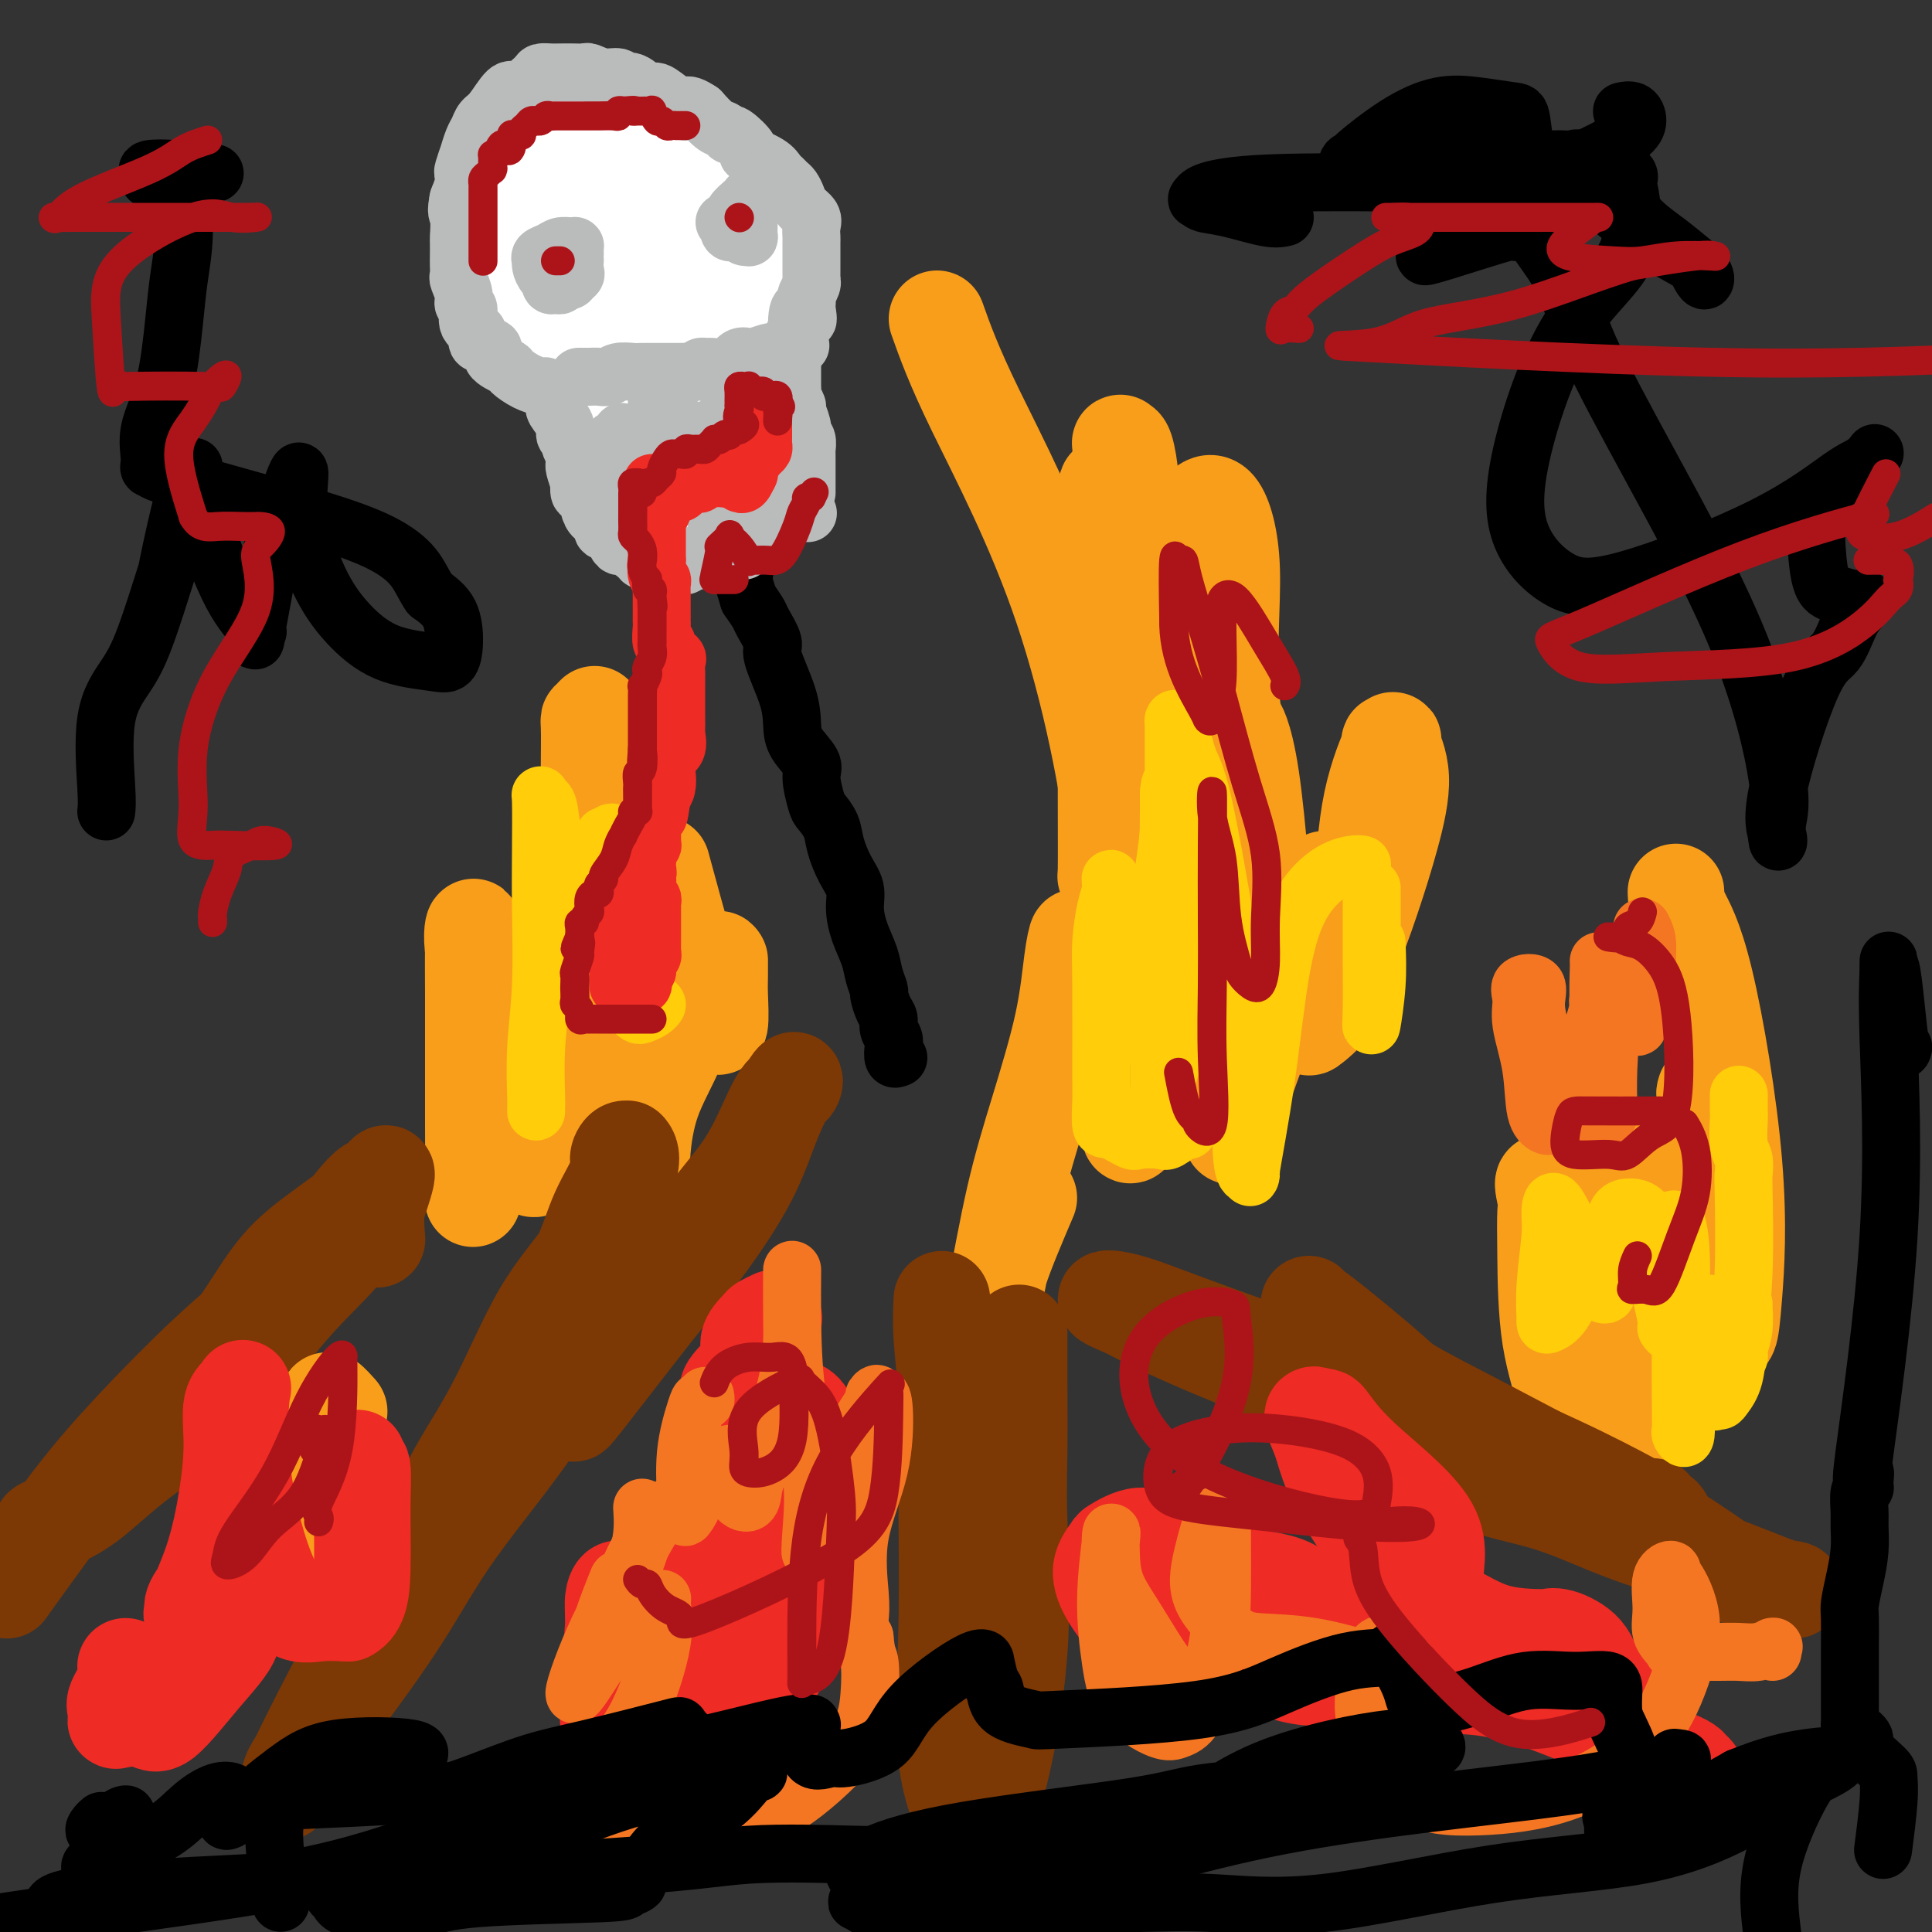<svg viewBox='0 0 400 400' version='1.1' xmlns='http://www.w3.org/2000/svg' xmlns:xlink='http://www.w3.org/1999/xlink'><rect x="0" y="0" width="400" height="400" fill="#333333" stroke="none"/><g fill='none' stroke='#F99E1B' stroke-width='20' stroke-linecap='round' stroke-linejoin='round'><path d='M231,211c-0.197,-0.448 -0.394,-0.896 0,1c0.394,1.896 1.378,6.134 2,10c0.622,3.866 0.883,7.358 1,9c0.117,1.642 0.092,1.432 0,2c-0.092,0.568 -0.249,1.912 0,2c0.249,0.088 0.905,-1.082 0,-6c-0.905,-4.918 -3.370,-13.586 -4,-23c-0.630,-9.414 0.573,-19.575 0,-32c-0.573,-12.425 -2.924,-27.116 -4,-37c-1.076,-9.884 -0.877,-14.962 0,-21c0.877,-6.038 2.431,-13.035 3,-15c0.569,-1.965 0.152,1.102 0,7c-0.152,5.898 -0.038,14.628 0,25c0.038,10.372 -0.001,22.386 0,31c0.001,8.614 0.043,13.827 0,16c-0.043,2.173 -0.169,1.306 0,1c0.169,-0.306 0.634,-0.051 1,0c0.366,0.051 0.634,-0.103 1,-5c0.366,-4.897 0.829,-14.537 1,-24c0.171,-9.463 0.048,-18.747 0,-28c-0.048,-9.253 -0.023,-18.473 0,-24c0.023,-5.527 0.043,-7.361 0,-8c-0.043,-0.639 -0.150,-0.083 0,0c0.150,0.083 0.556,-0.308 1,1c0.444,1.308 0.927,4.314 1,6c0.073,1.686 -0.265,2.053 0,6c0.265,3.947 1.132,11.473 2,19'/><path d='M236,124c1.624,8.008 3.685,12.029 5,14c1.315,1.971 1.884,1.893 2,2c0.116,0.107 -0.220,0.399 1,0c1.220,-0.399 3.995,-1.488 5,-5c1.005,-3.512 0.240,-9.448 0,-15c-0.240,-5.552 0.047,-10.722 0,-13c-0.047,-2.278 -0.427,-1.664 0,-2c0.427,-0.336 1.661,-1.621 3,0c1.339,1.621 2.784,6.150 3,13c0.216,6.850 -0.796,16.023 0,27c0.796,10.977 3.400,23.758 6,35c2.600,11.242 5.197,20.943 7,26c1.803,5.057 2.812,5.468 3,6c0.188,0.532 -0.446,1.184 1,0c1.446,-1.184 4.973,-4.203 7,-9c2.027,-4.797 2.555,-11.371 3,-18c0.445,-6.629 0.808,-13.315 2,-19c1.192,-5.685 3.215,-10.371 4,-12c0.785,-1.629 0.333,-0.200 0,0c-0.333,0.200 -0.545,-0.829 0,0c0.545,0.829 1.848,3.518 2,7c0.152,3.482 -0.845,7.759 -2,12c-1.155,4.241 -2.467,8.446 -4,13c-1.533,4.554 -3.286,9.455 -5,13c-1.714,3.545 -3.387,5.732 -4,7c-0.613,1.268 -0.164,1.617 0,1c0.164,-0.617 0.044,-2.201 0,-4c-0.044,-1.799 -0.012,-3.812 0,-6c0.012,-2.188 0.003,-4.551 0,-7c-0.003,-2.449 -0.001,-4.986 0,-6c0.001,-1.014 0.000,-0.507 0,0'/><path d='M275,184c-0.412,-3.663 -1.441,-1.820 -3,2c-1.559,3.820 -3.648,9.618 -6,16c-2.352,6.382 -4.965,13.349 -7,19c-2.035,5.651 -3.490,9.985 -4,12c-0.510,2.015 -0.076,1.711 0,2c0.076,0.289 -0.207,1.171 1,-4c1.207,-5.171 3.903,-16.394 5,-26c1.097,-9.606 0.595,-17.593 0,-25c-0.595,-7.407 -1.284,-14.233 -2,-19c-0.716,-4.767 -1.460,-7.474 -2,-9c-0.540,-1.526 -0.876,-1.873 -1,-2c-0.124,-0.127 -0.035,-0.036 0,0c0.035,0.036 0.018,0.018 0,0'/><path d='M116,206c-0.641,1.099 -1.282,2.197 -3,6c-1.718,3.803 -4.513,10.309 -7,16c-2.487,5.691 -4.666,10.566 -6,14c-1.334,3.434 -1.821,5.427 -2,6c-0.179,0.573 -0.048,-0.274 0,-3c0.048,-2.726 0.014,-7.331 0,-12c-0.014,-4.669 -0.007,-9.403 0,-14c0.007,-4.597 0.014,-9.056 0,-13c-0.014,-3.944 -0.048,-7.371 0,-10c0.048,-2.629 0.177,-4.459 0,-4c-0.177,0.459 -0.660,3.206 1,10c1.660,6.794 5.465,17.633 7,24c1.535,6.367 0.801,8.260 1,10c0.199,1.740 1.329,3.327 2,4c0.671,0.673 0.881,0.434 1,1c0.119,0.566 0.147,1.939 2,0c1.853,-1.939 5.530,-7.189 7,-13c1.470,-5.811 0.733,-12.183 1,-20c0.267,-7.817 1.539,-17.079 2,-24c0.461,-6.921 0.110,-11.501 0,-17c-0.110,-5.499 0.022,-11.917 0,-15c-0.022,-3.083 -0.198,-2.830 0,-3c0.198,-0.170 0.771,-0.763 1,-1c0.229,-0.237 0.115,-0.119 0,0'/><path d='M137,179c1.723,6.343 3.446,12.686 5,18c1.554,5.314 2.938,9.601 4,12c1.062,2.399 1.801,2.912 2,3c0.199,0.088 -0.143,-0.247 0,0c0.143,0.247 0.770,1.076 1,0c0.230,-1.076 0.061,-4.059 0,-6c-0.061,-1.941 -0.015,-2.842 0,-4c0.015,-1.158 -0.003,-2.572 0,-3c0.003,-0.428 0.026,0.131 0,0c-0.026,-0.131 -0.102,-0.950 -1,0c-0.898,0.950 -2.619,3.670 -4,7c-1.381,3.330 -2.423,7.271 -4,11c-1.577,3.729 -3.691,7.245 -5,11c-1.309,3.755 -1.815,7.749 -2,10c-0.185,2.251 -0.050,2.760 0,4c0.050,1.240 0.014,3.211 0,4c-0.014,0.789 -0.007,0.394 0,0'/><path d='M213,248c-2.350,5.510 -4.699,11.020 -6,15c-1.301,3.980 -1.553,6.430 -2,9c-0.447,2.570 -1.087,5.260 -1,5c0.087,-0.260 0.902,-3.471 2,-9c1.098,-5.529 2.480,-13.376 4,-20c1.520,-6.624 3.178,-12.024 5,-18c1.822,-5.976 3.810,-12.529 5,-18c1.190,-5.471 1.584,-9.859 2,-13c0.416,-3.141 0.854,-5.034 1,-5c0.146,0.034 0.002,1.996 0,5c-0.002,3.004 0.140,7.050 0,10c-0.140,2.950 -0.563,4.805 0,6c0.563,1.195 2.110,1.730 3,2c0.890,0.270 1.121,0.275 2,0c0.879,-0.275 2.407,-0.830 3,-2c0.593,-1.170 0.253,-2.957 0,-5c-0.253,-2.043 -0.419,-4.343 0,-9c0.419,-4.657 1.421,-11.671 0,-25c-1.421,-13.329 -5.267,-32.973 -11,-50c-5.733,-17.027 -13.352,-31.436 -18,-41c-4.648,-9.564 -6.324,-14.282 -8,-19'/><path d='M342,293c0.109,0.152 0.219,0.304 0,1c-0.219,0.696 -0.765,1.935 -1,2c-0.235,0.065 -0.159,-1.045 0,-2c0.159,-0.955 0.400,-1.755 -1,-6c-1.400,-4.245 -4.442,-11.934 -7,-18c-2.558,-6.066 -4.633,-10.509 -7,-15c-2.367,-4.491 -5.026,-9.029 -6,-10c-0.974,-0.971 -0.263,1.624 0,3c0.263,1.376 0.079,1.534 0,3c-0.079,1.466 -0.052,4.239 0,9c0.052,4.761 0.131,11.511 1,17c0.869,5.489 2.529,9.718 3,13c0.471,3.282 -0.249,5.618 0,7c0.249,1.382 1.465,1.809 2,2c0.535,0.191 0.389,0.146 1,0c0.611,-0.146 1.979,-0.392 3,-5c1.021,-4.608 1.695,-13.578 3,-21c1.305,-7.422 3.242,-13.296 4,-19c0.758,-5.704 0.337,-11.238 0,-14c-0.337,-2.762 -0.590,-2.752 0,-2c0.590,0.752 2.022,2.246 3,3c0.978,0.754 1.502,0.767 2,2c0.498,1.233 0.969,3.688 2,7c1.031,3.312 2.624,7.483 4,11c1.376,3.517 2.537,6.379 3,8c0.463,1.621 0.227,2.002 0,2c-0.227,-0.002 -0.446,-0.385 0,0c0.446,0.385 1.556,1.539 2,-1c0.444,-2.539 0.222,-8.769 0,-15'/><path d='M353,255c0.310,-4.581 0.086,-9.035 0,-14c-0.086,-4.965 -0.035,-10.441 0,-13c0.035,-2.559 0.055,-2.202 0,-2c-0.055,0.202 -0.186,0.247 0,1c0.186,0.753 0.690,2.212 1,6c0.310,3.788 0.426,9.904 1,16c0.574,6.096 1.606,12.171 2,17c0.394,4.829 0.149,8.411 0,10c-0.149,1.589 -0.201,1.183 0,1c0.201,-0.183 0.656,-0.145 1,-1c0.344,-0.855 0.575,-2.604 1,-8c0.425,-5.396 1.042,-14.437 0,-27c-1.042,-12.563 -3.743,-28.646 -6,-38c-2.257,-9.354 -4.069,-11.980 -5,-14c-0.931,-2.020 -0.980,-3.434 -1,-4c-0.020,-0.566 -0.010,-0.283 0,0'/></g>
<g fill='none' stroke='#7C3805' stroke-width='20' stroke-linecap='round' stroke-linejoin='round'><path d='M125,273c-0.161,0.653 -0.323,1.306 -2,4c-1.677,2.694 -4.871,7.429 -8,12c-3.129,4.571 -6.193,8.978 -10,14c-3.807,5.022 -8.355,10.660 -12,16c-3.645,5.340 -6.385,10.382 -10,16c-3.615,5.618 -8.105,11.814 -12,17c-3.895,5.186 -7.194,9.363 -9,12c-1.806,2.637 -2.117,3.733 -2,4c0.117,0.267 0.664,-0.295 0,1c-0.664,1.295 -2.537,4.447 0,-1c2.537,-5.447 9.484,-19.493 15,-29c5.516,-9.507 9.601,-14.475 13,-20c3.399,-5.525 6.113,-11.606 10,-19c3.887,-7.394 8.946,-16.102 13,-23c4.054,-6.898 7.103,-11.985 9,-16c1.897,-4.015 2.642,-6.956 4,-10c1.358,-3.044 3.329,-6.190 4,-8c0.671,-1.810 0.042,-2.282 0,-3c-0.042,-0.718 0.502,-1.680 1,-2c0.498,-0.320 0.948,0.002 1,0c0.052,-0.002 -0.294,-0.329 0,0c0.294,0.329 1.229,1.314 0,5c-1.229,3.686 -4.623,10.074 -8,15c-3.377,4.926 -6.737,8.392 -10,14c-3.263,5.608 -6.430,13.359 -10,20c-3.570,6.641 -7.545,12.172 -9,16c-1.455,3.828 -0.392,5.954 0,7c0.392,1.046 0.112,1.013 0,1c-0.112,-0.013 -0.056,-0.007 0,0'/><path d='M93,316c-0.042,1.582 -0.146,1.536 1,0c1.146,-1.536 3.544,-4.564 6,-8c2.456,-3.436 4.972,-7.282 11,-14c6.028,-6.718 15.569,-16.309 22,-24c6.431,-7.691 9.751,-13.482 13,-18c3.249,-4.518 6.428,-7.764 9,-12c2.572,-4.236 4.538,-9.463 6,-12c1.462,-2.537 2.422,-2.385 3,-3c0.578,-0.615 0.776,-1.997 0,-1c-0.776,0.997 -2.524,4.374 -4,8c-1.476,3.626 -2.679,7.501 -5,12c-2.321,4.499 -5.760,9.622 -9,14c-3.240,4.378 -6.280,8.009 -11,14c-4.720,5.991 -11.121,14.340 -14,18c-2.879,3.660 -2.236,2.631 -2,2c0.236,-0.631 0.063,-0.862 0,-2c-0.063,-1.138 -0.018,-3.182 0,-4c0.018,-0.818 0.009,-0.409 0,0'/><path d='M3,327c-1.390,1.939 -2.780,3.878 0,0c2.780,-3.878 9.729,-13.572 14,-19c4.271,-5.428 5.865,-6.589 9,-9c3.135,-2.411 7.813,-6.072 11,-9c3.187,-2.928 4.884,-5.124 7,-8c2.116,-2.876 4.650,-6.433 7,-10c2.350,-3.567 4.514,-7.144 7,-10c2.486,-2.856 5.293,-4.989 8,-7c2.707,-2.011 5.314,-3.898 7,-5c1.686,-1.102 2.449,-1.418 3,-2c0.551,-0.582 0.888,-1.429 1,-2c0.112,-0.571 -0.003,-0.867 -1,0c-0.997,0.867 -2.875,2.895 -5,6c-2.125,3.105 -4.495,7.286 -8,11c-3.505,3.714 -8.145,6.960 -13,11c-4.855,4.040 -9.923,8.875 -15,14c-5.077,5.125 -10.161,10.542 -14,15c-3.839,4.458 -6.433,7.958 -8,10c-1.567,2.042 -2.107,2.627 -3,3c-0.893,0.373 -2.138,0.534 -1,0c1.138,-0.534 4.660,-1.762 8,-4c3.340,-2.238 6.496,-5.485 11,-9c4.504,-3.515 10.354,-7.298 16,-13c5.646,-5.702 11.087,-13.323 16,-19c4.913,-5.677 9.296,-9.408 12,-13c2.704,-3.592 3.728,-7.044 5,-10c1.272,-2.956 2.792,-5.416 3,-5c0.208,0.416 -0.896,3.708 -2,7'/><path d='M78,250c-0.311,2.422 -0.089,4.978 0,6c0.089,1.022 0.044,0.511 0,0'/><path d='M195,269c-0.116,2.309 -0.231,4.618 0,8c0.231,3.382 0.809,7.837 1,13c0.191,5.163 -0.005,11.032 0,19c0.005,7.968 0.212,18.034 0,28c-0.212,9.966 -0.842,19.832 0,27c0.842,7.168 3.155,11.636 4,14c0.845,2.364 0.223,2.622 0,3c-0.223,0.378 -0.046,0.874 1,0c1.046,-0.874 2.960,-3.118 5,-10c2.040,-6.882 4.207,-18.402 5,-29c0.793,-10.598 0.213,-20.276 0,-27c-0.213,-6.724 -0.057,-10.496 0,-15c0.057,-4.504 0.015,-9.740 0,-13c-0.015,-3.260 -0.005,-4.545 0,-6c0.005,-1.455 0.003,-3.081 0,-4c-0.003,-0.919 -0.008,-1.133 0,-1c0.008,0.133 0.030,0.611 0,1c-0.030,0.389 -0.113,0.688 -1,4c-0.887,3.312 -2.578,9.637 -4,15c-1.422,5.363 -2.577,9.766 -3,14c-0.423,4.234 -0.116,8.300 0,10c0.116,1.700 0.041,1.033 0,1c-0.041,-0.033 -0.050,0.568 1,0c1.050,-0.568 3.157,-2.305 4,-3c0.843,-0.695 0.421,-0.347 0,0'/><path d='M272,272c0.709,1.069 1.418,2.139 3,4c1.582,1.861 4.036,4.514 6,7c1.964,2.486 3.438,4.806 7,7c3.562,2.194 9.211,4.263 14,6c4.789,1.737 8.719,3.144 13,5c4.281,1.856 8.912,4.162 13,6c4.088,1.838 7.631,3.208 10,4c2.369,0.792 3.563,1.007 4,1c0.437,-0.007 0.116,-0.237 0,0c-0.116,0.237 -0.027,0.939 0,1c0.027,0.061 -0.010,-0.519 1,0c1.010,0.519 3.065,2.137 -1,0c-4.065,-2.137 -14.250,-8.031 -31,-15c-16.750,-6.969 -40.065,-15.014 -54,-20c-13.935,-4.986 -18.489,-6.912 -22,-8c-3.511,-1.088 -5.979,-1.339 -6,-1c-0.021,0.339 2.406,1.267 4,2c1.594,0.733 2.354,1.270 6,3c3.646,1.730 10.176,4.651 16,7c5.824,2.349 10.940,4.125 16,7c5.060,2.875 10.064,6.849 14,9c3.936,2.151 6.803,2.480 10,4c3.197,1.520 6.723,4.232 11,6c4.277,1.768 9.305,2.591 14,4c4.695,1.409 9.056,3.402 13,5c3.944,1.598 7.472,2.799 11,4'/><path d='M344,320c7.780,2.557 8.230,2.450 10,3c1.770,0.550 4.861,1.757 8,3c3.139,1.243 6.326,2.521 8,3c1.674,0.479 1.835,0.160 1,0c-0.835,-0.160 -2.665,-0.160 -4,0c-1.335,0.160 -2.175,0.481 -6,-2c-3.825,-2.481 -10.635,-7.764 -23,-15c-12.365,-7.236 -30.283,-16.426 -39,-21c-8.717,-4.574 -8.231,-4.532 -11,-7c-2.769,-2.468 -8.794,-7.445 -12,-10c-3.206,-2.555 -3.594,-2.688 -4,-3c-0.406,-0.312 -0.830,-0.803 -1,-1c-0.170,-0.197 -0.085,-0.098 0,0'/></g>
<g fill='none' stroke='#F99E1B' stroke-width='20' stroke-linecap='round' stroke-linejoin='round'><path d='M40,346c0.591,-1.170 1.181,-2.340 2,-4c0.819,-1.660 1.866,-3.810 3,-6c1.134,-2.190 2.357,-4.419 3,-7c0.643,-2.581 0.708,-5.513 1,-8c0.292,-2.487 0.810,-4.529 1,-6c0.190,-1.471 0.051,-2.369 0,-3c-0.051,-0.631 -0.015,-0.993 0,-1c0.015,-0.007 0.007,0.341 0,1c-0.007,0.659 -0.014,1.628 0,4c0.014,2.372 0.049,6.146 0,8c-0.049,1.854 -0.182,1.786 0,2c0.182,0.214 0.679,0.709 3,-1c2.321,-1.709 6.465,-5.623 9,-9c2.535,-3.377 3.462,-6.217 4,-9c0.538,-2.783 0.688,-5.509 1,-8c0.312,-2.491 0.788,-4.748 1,-6c0.212,-1.252 0.162,-1.498 0,-2c-0.162,-0.502 -0.435,-1.258 0,-1c0.435,0.258 1.579,1.531 2,2c0.421,0.469 0.120,0.134 0,0c-0.120,-0.134 -0.060,-0.067 0,0'/></g>
<g fill='none' stroke='#EE2B24' stroke-width='20' stroke-linecap='round' stroke-linejoin='round'><path d='M26,345c0.226,0.860 0.452,1.719 0,3c-0.452,1.281 -1.583,2.982 -2,4c-0.417,1.018 -0.121,1.352 0,2c0.121,0.648 0.067,1.611 0,2c-0.067,0.389 -0.146,0.205 1,0c1.146,-0.205 3.517,-0.432 5,0c1.483,0.432 2.079,1.523 4,0c1.921,-1.523 5.167,-5.661 8,-9c2.833,-3.339 5.254,-5.879 6,-8c0.746,-2.121 -0.183,-3.824 0,-6c0.183,-2.176 1.477,-4.824 2,-6c0.523,-1.176 0.276,-0.880 0,-1c-0.276,-0.120 -0.581,-0.656 -1,-1c-0.419,-0.344 -0.953,-0.495 -2,0c-1.047,0.495 -2.608,1.636 -4,3c-1.392,1.364 -2.615,2.950 -3,4c-0.385,1.050 0.069,1.565 0,2c-0.069,0.435 -0.662,0.790 0,-1c0.662,-1.790 2.577,-5.725 4,-10c1.423,-4.275 2.354,-8.889 3,-13c0.646,-4.111 1.008,-7.720 1,-11c-0.008,-3.280 -0.384,-6.231 0,-8c0.384,-1.769 1.529,-2.358 2,-3c0.471,-0.642 0.270,-1.339 0,1c-0.270,2.339 -0.608,7.712 0,14c0.608,6.288 2.163,13.489 4,19c1.837,5.511 3.956,9.330 6,11c2.044,1.670 4.013,1.191 6,1c1.987,-0.191 3.994,-0.096 6,0'/><path d='M72,334c2.540,-1.222 2.891,-4.776 3,-9c0.109,-4.224 -0.023,-9.118 0,-13c0.023,-3.882 0.202,-6.752 0,-8c-0.202,-1.248 -0.785,-0.874 -1,-1c-0.215,-0.126 -0.061,-0.750 0,-1c0.061,-0.250 0.031,-0.125 0,0'/><path d='M146,338c-2.674,-0.106 -5.347,-0.211 -7,1c-1.653,1.211 -2.285,3.739 -4,6c-1.715,2.261 -4.513,4.256 -6,6c-1.487,1.744 -1.662,3.237 -2,4c-0.338,0.763 -0.838,0.797 -1,1c-0.162,0.203 0.014,0.575 0,0c-0.014,-0.575 -0.218,-2.096 0,-5c0.218,-2.904 0.858,-7.190 1,-11c0.142,-3.810 -0.214,-7.145 0,-9c0.214,-1.855 0.999,-2.231 1,-2c0.001,0.231 -0.781,1.070 -1,2c-0.219,0.930 0.125,1.952 0,5c-0.125,3.048 -0.720,8.123 -1,11c-0.280,2.877 -0.244,3.556 0,4c0.244,0.444 0.695,0.654 1,1c0.305,0.346 0.464,0.829 1,1c0.536,0.171 1.450,0.029 3,0c1.550,-0.029 3.735,0.057 5,0c1.265,-0.057 1.609,-0.255 2,-1c0.391,-0.745 0.830,-2.038 1,-3c0.170,-0.962 0.073,-1.593 0,-2c-0.073,-0.407 -0.122,-0.588 0,0c0.122,0.588 0.416,1.947 1,3c0.584,1.053 1.460,1.800 3,3c1.540,1.200 3.744,2.852 5,4c1.256,1.148 1.563,1.792 2,2c0.437,0.208 1.002,-0.021 1,0c-0.002,0.021 -0.572,0.292 0,0c0.572,-0.292 2.286,-1.146 4,-2'/><path d='M155,357c0.487,-0.633 -0.797,-1.216 0,-3c0.797,-1.784 3.674,-4.768 5,-7c1.326,-2.232 1.100,-3.712 1,-7c-0.100,-3.288 -0.073,-8.384 0,-11c0.073,-2.616 0.194,-2.751 0,-3c-0.194,-0.249 -0.702,-0.614 -2,-1c-1.298,-0.386 -3.385,-0.795 -5,-1c-1.615,-0.205 -2.758,-0.206 -6,0c-3.242,0.206 -8.585,0.619 -11,1c-2.415,0.381 -1.904,0.729 -2,1c-0.096,0.271 -0.801,0.463 0,1c0.801,0.537 3.108,1.419 6,0c2.892,-1.419 6.369,-5.138 10,-7c3.631,-1.862 7.416,-1.868 10,-3c2.584,-1.132 3.969,-3.392 5,-6c1.031,-2.608 1.709,-5.564 2,-8c0.291,-2.436 0.194,-4.352 0,-6c-0.194,-1.648 -0.484,-3.029 -1,-4c-0.516,-0.971 -1.258,-1.531 -3,-2c-1.742,-0.469 -4.485,-0.847 -6,-1c-1.515,-0.153 -1.802,-0.081 -3,0c-1.198,0.081 -3.307,0.171 -4,0c-0.693,-0.171 0.032,-0.603 0,-1c-0.032,-0.397 -0.819,-0.761 0,-2c0.819,-1.239 3.246,-3.355 4,-5c0.754,-1.645 -0.165,-2.819 0,-4c0.165,-1.181 1.415,-2.368 2,-3c0.585,-0.632 0.504,-0.709 1,-1c0.496,-0.291 1.570,-0.798 2,-1c0.430,-0.202 0.215,-0.101 0,0'/><path d='M241,320c-1.559,-1.064 -3.118,-2.128 -5,-2c-1.882,0.128 -4.088,1.447 -5,2c-0.912,0.553 -0.531,0.340 -1,1c-0.469,0.660 -1.787,2.193 -2,4c-0.213,1.807 0.678,3.889 2,6c1.322,2.111 3.075,4.250 5,6c1.925,1.750 4.022,3.110 7,4c2.978,0.890 6.836,1.310 11,2c4.164,0.690 8.633,1.649 12,2c3.367,0.351 5.632,0.094 7,0c1.368,-0.094 1.839,-0.025 2,0c0.161,0.025 0.011,0.008 0,-1c-0.011,-1.008 0.117,-3.005 0,-5c-0.117,-1.995 -0.480,-3.987 -1,-5c-0.520,-1.013 -1.196,-1.046 -2,-2c-0.804,-0.954 -1.737,-2.829 -5,-4c-3.263,-1.171 -8.858,-1.637 -12,-2c-3.142,-0.363 -3.833,-0.624 -4,0c-0.167,0.624 0.189,2.132 0,4c-0.189,1.868 -0.924,4.096 0,6c0.924,1.904 3.505,3.482 6,5c2.495,1.518 4.904,2.974 7,4c2.096,1.026 3.880,1.622 6,2c2.120,0.378 4.574,0.537 10,0c5.426,-0.537 13.822,-1.770 17,-5c3.178,-3.230 1.139,-8.457 1,-13c-0.139,-4.543 1.623,-8.403 -1,-13c-2.623,-4.597 -9.629,-9.930 -14,-14c-4.371,-4.070 -6.106,-6.877 -7,-8c-0.894,-1.123 -0.947,-0.561 -1,0'/><path d='M274,294c-3.695,-2.945 -1.931,0.692 -1,3c0.931,2.308 1.029,3.288 2,6c0.971,2.712 2.816,7.157 7,13c4.184,5.843 10.706,13.083 14,16c3.294,2.917 3.359,1.512 5,2c1.641,0.488 4.860,2.870 9,4c4.140,1.130 9.203,1.007 11,1c1.797,-0.007 0.328,0.101 0,0c-0.328,-0.101 0.485,-0.409 2,0c1.515,0.409 3.733,1.537 5,3c1.267,1.463 1.584,3.262 3,5c1.416,1.738 3.931,3.414 6,6c2.069,2.586 3.692,6.081 5,8c1.308,1.919 2.302,2.264 4,3c1.698,0.736 4.099,1.865 5,3c0.901,1.135 0.301,2.276 0,2c-0.301,-0.276 -0.303,-1.969 -1,-3c-0.697,-1.031 -2.090,-1.400 -8,-4c-5.910,-2.600 -16.337,-7.432 -24,-10c-7.663,-2.568 -12.562,-2.873 -16,-3c-3.438,-0.127 -5.416,-0.075 -7,0c-1.584,0.075 -2.772,0.174 -4,0c-1.228,-0.174 -2.494,-0.621 -3,-1c-0.506,-0.379 -0.253,-0.689 0,-1'/><path d='M288,347c-4.222,-0.778 0.222,-0.222 2,0c1.778,0.222 0.889,0.111 0,0'/></g>
<g fill='none' stroke='#000000' stroke-width='12' stroke-linecap='round' stroke-linejoin='round'><path d='M186,219c-0.414,0.178 -0.828,0.357 -1,0c-0.172,-0.357 -0.101,-1.249 0,-2c0.101,-0.751 0.233,-1.361 0,-2c-0.233,-0.639 -0.832,-1.307 -1,-2c-0.168,-0.693 0.095,-1.409 0,-2c-0.095,-0.591 -0.549,-1.055 -1,-2c-0.451,-0.945 -0.898,-2.369 -1,-3c-0.102,-0.631 0.140,-0.468 0,-1c-0.140,-0.532 -0.663,-1.759 -1,-3c-0.337,-1.241 -0.488,-2.497 -1,-4c-0.512,-1.503 -1.384,-3.252 -2,-5c-0.616,-1.748 -0.976,-3.496 -1,-5c-0.024,-1.504 0.288,-2.763 0,-4c-0.288,-1.237 -1.176,-2.450 -2,-4c-0.824,-1.550 -1.584,-3.437 -2,-5c-0.416,-1.563 -0.487,-2.801 -1,-4c-0.513,-1.199 -1.468,-2.358 -2,-3c-0.532,-0.642 -0.640,-0.768 -1,-2c-0.360,-1.232 -0.973,-3.571 -1,-5c-0.027,-1.429 0.531,-1.948 0,-3c-0.531,-1.052 -2.151,-2.636 -3,-4c-0.849,-1.364 -0.928,-2.509 -1,-4c-0.072,-1.491 -0.137,-3.329 -1,-6c-0.863,-2.671 -2.524,-6.174 -3,-8c-0.476,-1.826 0.233,-1.974 0,-3c-0.233,-1.026 -1.409,-2.930 -2,-4c-0.591,-1.070 -0.597,-1.306 -1,-2c-0.403,-0.694 -1.201,-1.847 -2,-3'/><path d='M155,124c-4.909,-15.770 -1.680,-7.695 -1,-6c0.680,1.695 -1.188,-2.990 -2,-6c-0.812,-3.010 -0.569,-4.344 -1,-6c-0.431,-1.656 -1.535,-3.634 -2,-5c-0.465,-1.366 -0.291,-2.118 -1,-3c-0.709,-0.882 -2.302,-1.893 -3,-3c-0.698,-1.107 -0.501,-2.312 -1,-4c-0.499,-1.688 -1.692,-3.861 -2,-5c-0.308,-1.139 0.271,-1.245 0,-2c-0.271,-0.755 -1.392,-2.158 -2,-3c-0.608,-0.842 -0.702,-1.123 -1,-2c-0.298,-0.877 -0.798,-2.351 -1,-3c-0.202,-0.649 -0.106,-0.473 0,-1c0.106,-0.527 0.221,-1.757 0,-3c-0.221,-1.243 -0.777,-2.498 -1,-3c-0.223,-0.502 -0.111,-0.251 0,0'/></g>
<g fill='none' stroke='#FFFFFF' stroke-width='12' stroke-linecap='round' stroke-linejoin='round'><path d='M109,71c-0.394,-0.387 -0.788,-0.773 -1,0c-0.212,0.773 -0.243,2.706 0,4c0.243,1.294 0.761,1.948 2,3c1.239,1.052 3.200,2.503 5,4c1.800,1.497 3.439,3.041 5,4c1.561,0.959 3.045,1.334 7,2c3.955,0.666 10.380,1.622 13,2c2.620,0.378 1.434,0.179 2,0c0.566,-0.179 2.884,-0.339 4,-1c1.116,-0.661 1.031,-1.825 1,-3c-0.031,-1.175 -0.008,-2.361 0,-4c0.008,-1.639 0.002,-3.732 0,-5c-0.002,-1.268 -0.001,-1.712 0,-3c0.001,-1.288 0.001,-3.419 0,-5c-0.001,-1.581 -0.002,-2.612 0,-3c0.002,-0.388 0.007,-0.134 0,-1c-0.007,-0.866 -0.027,-2.853 0,-4c0.027,-1.147 0.101,-1.454 0,-2c-0.101,-0.546 -0.378,-1.333 -1,-2c-0.622,-0.667 -1.591,-1.216 -3,-2c-1.409,-0.784 -3.259,-1.804 -5,-3c-1.741,-1.196 -3.371,-2.569 -5,-3c-1.629,-0.431 -3.255,0.081 -5,0c-1.745,-0.081 -3.610,-0.756 -6,-1c-2.390,-0.244 -5.306,-0.058 -7,0c-1.694,0.058 -2.167,-0.013 -3,0c-0.833,0.013 -2.027,0.108 -3,0c-0.973,-0.108 -1.725,-0.421 -2,0c-0.275,0.421 -0.074,1.575 0,2c0.074,0.425 0.021,0.121 0,2c-0.021,1.879 -0.011,5.939 0,10'/><path d='M107,62c0.161,3.585 1.565,5.549 5,9c3.435,3.451 8.902,8.391 13,11c4.098,2.609 6.825,2.888 9,3c2.175,0.112 3.796,0.057 5,0c1.204,-0.057 1.990,-0.116 3,0c1.010,0.116 2.243,0.405 3,0c0.757,-0.405 1.039,-1.506 1,-2c-0.039,-0.494 -0.400,-0.383 0,-1c0.400,-0.617 1.559,-1.963 2,-3c0.441,-1.037 0.164,-1.767 0,-3c-0.164,-1.233 -0.216,-2.971 0,-5c0.216,-2.029 0.700,-4.349 0,-6c-0.700,-1.651 -2.583,-2.634 -5,-4c-2.417,-1.366 -5.370,-3.116 -8,-4c-2.630,-0.884 -4.939,-0.902 -7,-1c-2.061,-0.098 -3.873,-0.274 -6,0c-2.127,0.274 -4.569,0.999 -6,2c-1.431,1.001 -1.850,2.278 -2,3c-0.150,0.722 -0.031,0.890 0,1c0.031,0.110 -0.024,0.162 0,1c0.024,0.838 0.129,2.462 0,3c-0.129,0.538 -0.493,-0.008 0,0c0.493,0.008 1.841,0.571 5,1c3.159,0.429 8.129,0.723 13,1c4.871,0.277 9.644,0.538 13,0c3.356,-0.538 5.296,-1.873 6,-3c0.704,-1.127 0.172,-2.045 0,-3c-0.172,-0.955 0.016,-1.947 0,-3c-0.016,-1.053 -0.235,-2.168 -1,-3c-0.765,-0.832 -2.076,-1.381 -4,-2c-1.924,-0.619 -4.462,-1.310 -7,-2'/><path d='M139,52c-5.016,-0.329 -12.057,0.850 -15,3c-2.943,2.150 -1.789,5.271 -2,7c-0.211,1.729 -1.788,2.067 -2,3c-0.212,0.933 0.942,2.460 1,3c0.058,0.540 -0.980,0.093 1,0c1.980,-0.093 6.978,0.167 11,0c4.022,-0.167 7.069,-0.760 9,-2c1.931,-1.240 2.747,-3.126 3,-4c0.253,-0.874 -0.058,-0.735 0,-1c0.058,-0.265 0.486,-0.933 0,-2c-0.486,-1.067 -1.886,-2.533 -4,-4c-2.114,-1.467 -4.941,-2.933 -8,-4c-3.059,-1.067 -6.351,-1.733 -10,-2c-3.649,-0.267 -7.655,-0.133 -11,0c-3.345,0.133 -6.028,0.267 -8,2c-1.972,1.733 -3.233,5.065 -4,7c-0.767,1.935 -1.041,2.473 -1,4c0.041,1.527 0.398,4.044 1,5c0.602,0.956 1.448,0.353 2,0c0.552,-0.353 0.810,-0.456 1,0c0.190,0.456 0.311,1.471 6,2c5.689,0.529 16.948,0.573 24,0c7.052,-0.573 9.899,-1.764 12,-4c2.101,-2.236 3.455,-5.516 4,-8c0.545,-2.484 0.281,-4.170 0,-6c-0.281,-1.830 -0.578,-3.802 -1,-5c-0.422,-1.198 -0.969,-1.620 -2,-3c-1.031,-1.380 -2.547,-3.718 -4,-5c-1.453,-1.282 -2.844,-1.509 -4,-2c-1.156,-0.491 -2.078,-1.245 -3,-2'/><path d='M135,34c-2.893,-1.797 -3.627,-0.290 -6,0c-2.373,0.290 -6.387,-0.638 -9,0c-2.613,0.638 -3.827,2.841 -5,4c-1.173,1.159 -2.305,1.274 -3,2c-0.695,0.726 -0.952,2.063 -1,3c-0.048,0.937 0.113,1.474 0,3c-0.113,1.526 -0.500,4.042 0,5c0.500,0.958 1.887,0.359 3,1c1.113,0.641 1.954,2.521 4,4c2.046,1.479 5.298,2.558 10,3c4.702,0.442 10.853,0.249 14,0c3.147,-0.249 3.290,-0.554 4,-1c0.710,-0.446 1.987,-1.033 3,-2c1.013,-0.967 1.762,-2.315 2,-4c0.238,-1.685 -0.034,-3.708 0,-5c0.034,-1.292 0.375,-1.851 0,-4c-0.375,-2.149 -1.464,-5.886 -2,-8c-0.536,-2.114 -0.517,-2.606 -1,-3c-0.483,-0.394 -1.468,-0.692 -2,-1c-0.532,-0.308 -0.612,-0.626 -2,-1c-1.388,-0.374 -4.084,-0.803 -6,-1c-1.916,-0.197 -3.053,-0.160 -6,0c-2.947,0.160 -7.704,0.444 -11,2c-3.296,1.556 -5.130,4.384 -6,7c-0.870,2.616 -0.775,5.019 -1,7c-0.225,1.981 -0.769,3.540 -1,5c-0.231,1.460 -0.150,2.819 0,4c0.150,1.181 0.370,2.182 1,3c0.630,0.818 1.670,1.451 3,3c1.330,1.549 2.952,4.014 8,6c5.048,1.986 13.524,3.493 22,5'/><path d='M147,71c5.082,1.005 6.788,1.017 8,1c1.212,-0.017 1.929,-0.065 3,0c1.071,0.065 2.496,0.242 3,-2c0.504,-2.242 0.086,-6.902 0,-11c-0.086,-4.098 0.159,-7.634 0,-10c-0.159,-2.366 -0.723,-3.562 -2,-5c-1.277,-1.438 -3.267,-3.118 -4,-4c-0.733,-0.882 -0.209,-0.966 0,-1c0.209,-0.034 0.105,-0.017 0,0'/></g>
<g fill='none' stroke='#FFFFFF' stroke-width='28' stroke-linecap='round' stroke-linejoin='round'><path d='M119,34c-0.975,0.593 -1.950,1.186 -3,2c-1.050,0.814 -2.176,1.850 -3,3c-0.824,1.150 -1.345,2.415 -2,4c-0.655,1.585 -1.444,3.488 -2,5c-0.556,1.512 -0.880,2.631 -1,4c-0.120,1.369 -0.037,2.989 0,4c0.037,1.011 0.028,1.413 0,2c-0.028,0.587 -0.075,1.359 0,2c0.075,0.641 0.274,1.153 1,2c0.726,0.847 1.980,2.031 4,3c2.020,0.969 4.806,1.724 7,2c2.194,0.276 3.798,0.074 6,0c2.202,-0.074 5.003,-0.020 7,0c1.997,0.020 3.189,0.005 4,0c0.811,-0.005 1.239,-0.002 2,0c0.761,0.002 1.854,0.001 3,0c1.146,-0.001 2.346,-0.002 3,0c0.654,0.002 0.763,0.005 1,0c0.237,-0.005 0.602,-0.020 1,0c0.398,0.020 0.828,0.074 1,-1c0.172,-1.074 0.085,-3.275 0,-5c-0.085,-1.725 -0.169,-2.973 0,-5c0.169,-2.027 0.590,-4.833 0,-7c-0.590,-2.167 -2.191,-3.694 -4,-6c-1.809,-2.306 -3.826,-5.391 -5,-7c-1.174,-1.609 -1.503,-1.742 -2,-2c-0.497,-0.258 -1.161,-0.641 -2,-1c-0.839,-0.359 -1.854,-0.694 -3,-1c-1.146,-0.306 -2.424,-0.582 -4,-1c-1.576,-0.418 -3.450,-0.976 -5,0c-1.550,0.976 -2.775,3.488 -4,6'/><path d='M119,37c-1.420,2.192 -2.969,4.673 -4,7c-1.031,2.327 -1.543,4.502 -2,6c-0.457,1.498 -0.858,2.321 -1,4c-0.142,1.679 -0.024,4.213 0,5c0.024,0.787 -0.045,-0.175 0,0c0.045,0.175 0.206,1.485 0,2c-0.206,0.515 -0.777,0.233 0,1c0.777,0.767 2.902,2.583 5,4c2.098,1.417 4.170,2.434 8,3c3.830,0.566 9.419,0.680 13,1c3.581,0.320 5.156,0.845 6,0c0.844,-0.845 0.958,-3.062 1,-4c0.042,-0.938 0.011,-0.599 0,-1c-0.011,-0.401 -0.003,-1.543 0,-2c0.003,-0.457 0.002,-0.228 0,0'/><path d='M132,90c0.000,0.521 0.000,1.041 0,2c-0.000,0.959 -0.000,2.355 0,3c0.000,0.645 0.000,0.537 0,1c-0.000,0.463 -0.001,1.496 0,2c0.001,0.504 0.003,0.478 0,1c-0.003,0.522 -0.011,1.593 0,2c0.011,0.407 0.041,0.152 0,0c-0.041,-0.152 -0.152,-0.199 0,0c0.152,0.199 0.568,0.646 1,1c0.432,0.354 0.882,0.617 1,1c0.118,0.383 -0.095,0.887 0,1c0.095,0.113 0.498,-0.165 1,0c0.502,0.165 1.105,0.775 2,1c0.895,0.225 2.084,0.067 3,0c0.916,-0.067 1.560,-0.041 2,0c0.440,0.041 0.675,0.098 1,0c0.325,-0.098 0.740,-0.351 1,-1c0.260,-0.649 0.363,-1.693 1,-2c0.637,-0.307 1.806,0.125 3,0c1.194,-0.125 2.411,-0.807 3,-1c0.589,-0.193 0.550,0.103 1,0c0.450,-0.103 1.388,-0.605 2,-1c0.612,-0.395 0.896,-0.684 1,-1c0.104,-0.316 0.028,-0.659 0,-1c-0.028,-0.341 -0.007,-0.679 0,-1c0.007,-0.321 0.002,-0.625 0,-1c-0.002,-0.375 -0.001,-0.821 0,-1c0.001,-0.179 0.000,-0.089 0,0'/><path d='M155,95c0.119,-1.721 -0.084,-3.523 -1,-5c-0.916,-1.477 -2.547,-2.631 -3,-4c-0.453,-1.369 0.271,-2.955 0,-4c-0.271,-1.045 -1.537,-1.548 -2,-2c-0.463,-0.452 -0.125,-0.852 0,-1c0.125,-0.148 0.036,-0.042 0,0c-0.036,0.042 -0.018,0.021 0,0'/></g>
<g fill='none' stroke='#BABBBB' stroke-width='12' stroke-linecap='round' stroke-linejoin='round'><path d='M134,99c-0.001,0.194 -0.001,0.388 0,1c0.001,0.612 0.004,1.641 0,2c-0.004,0.359 -0.015,0.047 0,0c0.015,-0.047 0.057,0.173 0,1c-0.057,0.827 -0.211,2.263 0,3c0.211,0.737 0.788,0.775 1,1c0.212,0.225 0.060,0.639 0,1c-0.060,0.361 -0.026,0.671 0,1c0.026,0.329 0.046,0.676 0,1c-0.046,0.324 -0.157,0.623 0,1c0.157,0.377 0.581,0.832 1,1c0.419,0.168 0.834,0.048 1,0c0.166,-0.048 0.083,-0.024 0,0'/><path d='M146,102c0.908,0.008 1.816,0.016 2,0c0.184,-0.016 -0.354,-0.057 0,0c0.354,0.057 1.602,0.210 2,1c0.398,0.790 -0.052,2.215 0,3c0.052,0.785 0.606,0.928 1,2c0.394,1.072 0.628,3.072 1,4c0.372,0.928 0.883,0.785 1,1c0.117,0.215 -0.161,0.789 0,1c0.161,0.211 0.760,0.060 1,0c0.240,-0.060 0.120,-0.030 0,0'/><path d='M161,94c-0.235,0.040 -0.471,0.079 0,0c0.471,-0.079 1.647,-0.277 2,0c0.353,0.277 -0.118,1.029 0,2c0.118,0.971 0.824,2.163 1,3c0.176,0.837 -0.176,1.321 0,2c0.176,0.679 0.882,1.553 1,2c0.118,0.447 -0.353,0.466 0,1c0.353,0.534 1.529,1.581 2,2c0.471,0.419 0.235,0.209 0,0'/><path d='M167,102c0.000,-0.778 0.000,-1.557 0,-2c-0.000,-0.443 -0.000,-0.552 0,-1c0.000,-0.448 0.001,-1.237 0,-2c-0.001,-0.763 -0.004,-1.501 0,-2c0.004,-0.499 0.015,-0.759 0,-1c-0.015,-0.241 -0.055,-0.461 0,-1c0.055,-0.539 0.207,-1.395 0,-2c-0.207,-0.605 -0.772,-0.959 -1,-1c-0.228,-0.041 -0.117,0.231 0,0c0.117,-0.231 0.242,-0.965 0,-2c-0.242,-1.035 -0.849,-2.372 -1,-3c-0.151,-0.628 0.156,-0.546 0,-1c-0.156,-0.454 -0.774,-1.445 -1,-2c-0.226,-0.555 -0.061,-0.673 0,-1c0.061,-0.327 0.016,-0.862 0,-1c-0.016,-0.138 -0.004,0.121 0,0c0.004,-0.121 0.001,-0.623 0,-1c-0.001,-0.377 -0.000,-0.631 0,-1c0.000,-0.369 0.000,-0.853 0,-1c-0.000,-0.147 -0.000,0.044 0,0c0.000,-0.044 -0.000,-0.322 0,-1c0.000,-0.678 0.000,-1.754 0,-2c-0.000,-0.246 -0.001,0.338 0,0c0.001,-0.338 0.004,-1.600 0,-2c-0.004,-0.400 -0.015,0.061 0,0c0.015,-0.061 0.056,-0.645 0,-1c-0.056,-0.355 -0.207,-0.480 0,-1c0.207,-0.520 0.774,-1.434 1,-2c0.226,-0.566 0.113,-0.783 0,-1'/><path d='M165,67c0.143,-5.532 1.501,-1.863 2,-1c0.499,0.863 0.137,-1.082 0,-2c-0.137,-0.918 -0.051,-0.811 0,-1c0.051,-0.189 0.066,-0.676 0,-1c-0.066,-0.324 -0.214,-0.485 0,-1c0.214,-0.515 0.789,-1.386 1,-2c0.211,-0.614 0.056,-0.973 0,-1c-0.056,-0.027 -0.015,0.278 0,0c0.015,-0.278 0.004,-1.139 0,-2c-0.004,-0.861 -0.001,-1.722 0,-2c0.001,-0.278 0.000,0.029 0,0c-0.000,-0.029 -0.001,-0.392 0,-1c0.001,-0.608 0.002,-1.461 0,-2c-0.002,-0.539 -0.007,-0.763 0,-1c0.007,-0.237 0.027,-0.486 0,-1c-0.027,-0.514 -0.101,-1.293 0,-2c0.101,-0.707 0.378,-1.341 0,-2c-0.378,-0.659 -1.411,-1.343 -2,-2c-0.589,-0.657 -0.735,-1.289 -1,-2c-0.265,-0.711 -0.649,-1.503 -1,-2c-0.351,-0.497 -0.670,-0.701 -1,-1c-0.330,-0.299 -0.670,-0.694 -1,-1c-0.330,-0.306 -0.649,-0.524 -1,-1c-0.351,-0.476 -0.734,-1.209 -2,-2c-1.266,-0.791 -3.413,-1.641 -4,-2c-0.587,-0.359 0.388,-0.227 0,-1c-0.388,-0.773 -2.137,-2.450 -3,-3c-0.863,-0.550 -0.840,0.028 -1,0c-0.160,-0.028 -0.505,-0.661 -1,-1c-0.495,-0.339 -1.142,-0.382 -2,-1c-0.858,-0.618 -1.929,-1.809 -3,-3'/><path d='M145,23c-3.579,-2.421 -3.027,-0.475 -3,0c0.027,0.475 -0.471,-0.522 -1,-1c-0.529,-0.478 -1.087,-0.439 -2,-1c-0.913,-0.561 -2.179,-1.724 -3,-2c-0.821,-0.276 -1.195,0.333 -2,0c-0.805,-0.333 -2.041,-1.610 -3,-2c-0.959,-0.390 -1.643,0.106 -2,0c-0.357,-0.106 -0.388,-0.813 -1,-1c-0.612,-0.187 -1.806,0.146 -3,0c-1.194,-0.146 -2.388,-0.771 -3,-1c-0.612,-0.229 -0.640,-0.062 -1,0c-0.360,0.062 -1.051,0.019 -2,0c-0.949,-0.019 -2.157,-0.012 -3,0c-0.843,0.012 -1.320,0.031 -2,0c-0.680,-0.031 -1.561,-0.113 -2,0c-0.439,0.113 -0.434,0.419 -1,1c-0.566,0.581 -1.702,1.437 -2,2c-0.298,0.563 0.243,0.832 0,1c-0.243,0.168 -1.269,0.233 -2,0c-0.731,-0.233 -1.165,-0.766 -2,0c-0.835,0.766 -2.070,2.830 -3,4c-0.930,1.170 -1.555,1.445 -2,2c-0.445,0.555 -0.712,1.389 -1,2c-0.288,0.611 -0.599,1.000 -1,2c-0.401,1.000 -0.891,2.612 -1,3c-0.109,0.388 0.163,-0.449 0,0c-0.163,0.449 -0.762,2.184 -1,3c-0.238,0.816 -0.115,0.714 0,1c0.115,0.286 0.223,0.962 0,2c-0.223,1.038 -0.778,2.440 -1,3c-0.222,0.560 -0.111,0.280 0,0'/><path d='M95,41c-0.774,3.143 -0.207,3.002 0,4c0.207,0.998 0.056,3.136 0,4c-0.056,0.864 -0.016,0.453 0,1c0.016,0.547 0.008,2.051 0,3c-0.008,0.949 -0.018,1.344 0,2c0.018,0.656 0.062,1.574 0,2c-0.062,0.426 -0.229,0.358 0,1c0.229,0.642 0.854,1.992 1,3c0.146,1.008 -0.189,1.675 0,2c0.189,0.325 0.900,0.310 1,1c0.100,0.690 -0.411,2.085 0,3c0.411,0.915 1.743,1.348 2,2c0.257,0.652 -0.560,1.522 0,2c0.560,0.478 2.498,0.565 3,1c0.502,0.435 -0.433,1.217 0,2c0.433,0.783 2.235,1.568 3,2c0.765,0.432 0.495,0.511 1,1c0.505,0.489 1.785,1.388 3,2c1.215,0.612 2.364,0.937 3,1c0.636,0.063 0.759,-0.137 1,0c0.241,0.137 0.601,0.611 1,1c0.399,0.389 0.837,0.694 1,1c0.163,0.306 0.052,0.613 0,1c-0.052,0.387 -0.043,0.853 0,1c0.043,0.147 0.121,-0.024 0,0c-0.121,0.024 -0.439,0.243 0,1c0.439,0.757 1.637,2.051 2,3c0.363,0.949 -0.109,1.553 0,2c0.109,0.447 0.799,0.736 1,1c0.201,0.264 -0.085,0.504 0,1c0.085,0.496 0.543,1.248 1,2'/><path d='M119,94c0.615,2.025 0.151,1.087 0,1c-0.151,-0.087 0.011,0.678 0,1c-0.011,0.322 -0.197,0.201 0,1c0.197,0.799 0.775,2.518 1,3c0.225,0.482 0.098,-0.272 0,0c-0.098,0.272 -0.167,1.569 0,2c0.167,0.431 0.571,-0.003 1,0c0.429,0.003 0.885,0.445 1,1c0.115,0.555 -0.109,1.224 0,2c0.109,0.776 0.552,1.661 1,2c0.448,0.339 0.903,0.133 1,0c0.097,-0.133 -0.162,-0.194 0,0c0.162,0.194 0.746,0.642 1,1c0.254,0.358 0.177,0.626 0,1c-0.177,0.374 -0.453,0.855 0,1c0.453,0.145 1.634,-0.046 2,0c0.366,0.046 -0.085,0.328 0,1c0.085,0.672 0.705,1.734 1,2c0.295,0.266 0.265,-0.265 1,0c0.735,0.265 2.235,1.325 3,2c0.765,0.675 0.795,0.966 1,1c0.205,0.034 0.584,-0.187 1,0c0.416,0.187 0.870,0.782 1,1c0.130,0.218 -0.064,0.058 0,0c0.064,-0.058 0.384,-0.015 1,0c0.616,0.015 1.526,0.000 2,0c0.474,-0.000 0.511,0.014 1,0c0.489,-0.014 1.430,-0.055 2,0c0.570,0.055 0.769,0.207 1,0c0.231,-0.207 0.495,-0.773 1,-1c0.505,-0.227 1.253,-0.113 2,0'/><path d='M145,116c1.981,-0.846 1.933,-2.460 2,-3c0.067,-0.540 0.248,-0.005 1,0c0.752,0.005 2.076,-0.520 3,-1c0.924,-0.480 1.448,-0.913 2,-1c0.552,-0.087 1.132,0.174 2,0c0.868,-0.174 2.022,-0.781 3,-1c0.978,-0.219 1.779,-0.048 2,0c0.221,0.048 -0.137,-0.026 0,0c0.137,0.026 0.769,0.151 1,0c0.231,-0.151 0.062,-0.579 0,-1c-0.062,-0.421 -0.018,-0.835 0,-1c0.018,-0.165 0.009,-0.083 0,0'/><path d='M115,55c0.000,0.000 0.100,0.100 0.1,0.1'/><path d='M115,55c0.113,-0.511 0.226,-1.023 0,-1c-0.226,0.023 -0.793,0.579 -1,1c-0.207,0.421 -0.056,0.705 0,1c0.056,0.295 0.018,0.601 0,1c-0.018,0.399 -0.015,0.893 0,1c0.015,0.107 0.042,-0.171 0,0c-0.042,0.171 -0.153,0.793 0,1c0.153,0.207 0.570,-0.000 1,0c0.430,0.000 0.872,0.209 1,0c0.128,-0.209 -0.057,-0.834 0,-1c0.057,-0.166 0.355,0.128 1,0c0.645,-0.128 1.637,-0.678 2,-1c0.363,-0.322 0.097,-0.415 0,-1c-0.097,-0.585 -0.026,-1.663 0,-2c0.026,-0.337 0.008,0.067 0,0c-0.008,-0.067 -0.004,-0.606 0,-1c0.004,-0.394 0.009,-0.642 0,-1c-0.009,-0.358 -0.032,-0.825 0,-1c0.032,-0.175 0.120,-0.058 0,0c-0.120,0.058 -0.449,0.057 -1,0c-0.551,-0.057 -1.325,-0.171 -2,0c-0.675,0.171 -1.250,0.627 -2,1c-0.750,0.373 -1.673,0.664 -2,1c-0.327,0.336 -0.057,0.719 0,1c0.057,0.281 -0.100,0.460 0,1c0.100,0.540 0.457,1.440 1,2c0.543,0.560 1.271,0.780 2,1'/><path d='M115,58c0.492,0.772 0.223,0.203 0,0c-0.223,-0.203 -0.400,-0.041 0,0c0.400,0.041 1.375,-0.041 2,0c0.625,0.041 0.899,0.203 1,0c0.101,-0.203 0.029,-0.772 0,-1c-0.029,-0.228 -0.014,-0.114 0,0'/><path d='M150,46c0.416,0.452 0.833,0.905 1,1c0.167,0.095 0.086,-0.167 0,0c-0.086,0.167 -0.177,0.762 0,1c0.177,0.238 0.622,0.118 1,0c0.378,-0.118 0.690,-0.234 1,0c0.310,0.234 0.619,0.817 1,1c0.381,0.183 0.834,-0.035 1,0c0.166,0.035 0.044,0.322 0,0c-0.044,-0.322 -0.012,-1.253 0,-2c0.012,-0.747 0.004,-1.311 0,-2c-0.004,-0.689 -0.003,-1.503 0,-2c0.003,-0.497 0.007,-0.677 0,-1c-0.007,-0.323 -0.026,-0.790 0,-1c0.026,-0.210 0.098,-0.163 0,0c-0.098,0.163 -0.367,0.444 -1,1c-0.633,0.556 -1.631,1.389 -2,2c-0.369,0.611 -0.109,1.001 0,1c0.109,-0.001 0.068,-0.393 0,0c-0.068,0.393 -0.163,1.569 0,2c0.163,0.431 0.582,0.116 1,0c0.418,-0.116 0.834,-0.033 1,0c0.166,0.033 0.083,0.017 0,0'/><path d='M120,78c-0.179,-0.002 -0.359,-0.004 0,0c0.359,0.004 1.255,0.015 2,0c0.745,-0.015 1.339,-0.057 2,0c0.661,0.057 1.389,0.211 2,0c0.611,-0.211 1.106,-0.789 2,-1c0.894,-0.211 2.187,-0.057 3,0c0.813,0.057 1.147,0.015 2,0c0.853,-0.015 2.225,-0.004 3,0c0.775,0.004 0.952,0.001 1,0c0.048,-0.001 -0.033,0.001 1,0c1.033,-0.001 3.179,-0.004 4,0c0.821,0.004 0.315,0.015 0,0c-0.315,-0.015 -0.440,-0.056 0,0c0.440,0.056 1.443,0.211 2,0c0.557,-0.211 0.667,-0.787 1,-1c0.333,-0.213 0.890,-0.065 1,0c0.110,0.065 -0.226,0.045 0,0c0.226,-0.045 1.014,-0.116 2,0c0.986,0.116 2.170,0.420 3,0c0.830,-0.420 1.308,-1.563 2,-2c0.692,-0.437 1.600,-0.169 2,0c0.400,0.169 0.292,0.239 1,0c0.708,-0.239 2.231,-0.786 3,-1c0.769,-0.214 0.784,-0.096 1,0c0.216,0.096 0.633,0.170 1,0c0.367,-0.170 0.683,-0.585 1,-1'/><path d='M162,72c6.756,-0.933 2.644,-0.267 1,0c-1.644,0.267 -0.822,0.133 0,0'/><path d='M136,80c0.000,0.222 0.000,0.444 0,1c-0.000,0.556 -0.000,1.445 0,2c0.000,0.555 0.000,0.777 0,1c-0.000,0.223 -0.000,0.448 0,1c0.000,0.552 0.000,1.431 0,2c-0.000,0.569 -0.000,0.827 0,1c0.000,0.173 0.000,0.260 0,1c-0.000,0.740 -0.000,2.134 0,3c0.000,0.866 0.000,1.205 0,2c-0.000,0.795 -0.000,2.045 0,3c0.000,0.955 0.000,1.616 0,2c-0.000,0.384 -0.000,0.493 0,1c0.000,0.507 0.000,1.414 0,2c-0.000,0.586 -0.001,0.852 0,1c0.001,0.148 0.002,0.179 0,1c-0.002,0.821 -0.008,2.433 0,3c0.008,0.567 0.031,0.090 0,0c-0.031,-0.090 -0.114,0.207 0,0c0.114,-0.207 0.425,-0.918 0,-2c-0.425,-1.082 -1.588,-2.535 -2,-3c-0.412,-0.465 -0.075,0.058 0,-1c0.075,-1.058 -0.114,-3.696 -1,-6c-0.886,-2.304 -2.469,-4.274 -3,-5c-0.531,-0.726 -0.009,-0.207 0,0c0.009,0.207 -0.496,0.104 -1,0'/><path d='M129,90c-0.904,-1.966 0.335,1.619 1,3c0.665,1.381 0.758,0.556 1,1c0.242,0.444 0.635,2.156 1,3c0.365,0.844 0.701,0.821 1,1c0.299,0.179 0.560,0.559 0,0c-0.560,-0.559 -1.939,-2.057 -3,-3c-1.061,-0.943 -1.802,-1.329 -2,-2c-0.198,-0.671 0.146,-1.625 0,-2c-0.146,-0.375 -0.782,-0.171 -1,0c-0.218,0.171 -0.018,0.309 0,1c0.018,0.691 -0.146,1.936 0,3c0.146,1.064 0.601,1.948 1,3c0.399,1.052 0.742,2.272 1,3c0.258,0.728 0.431,0.962 1,1c0.569,0.038 1.533,-0.122 2,0c0.467,0.122 0.437,0.524 1,0c0.563,-0.524 1.719,-1.976 2,-3c0.281,-1.024 -0.314,-1.620 0,-3c0.314,-1.380 1.538,-3.545 2,-5c0.462,-1.455 0.163,-2.199 0,-3c-0.163,-0.801 -0.189,-1.657 0,-2c0.189,-0.343 0.595,-0.171 1,0'/><path d='M138,86c1.438,-1.624 2.033,2.317 3,6c0.967,3.683 2.308,7.109 4,10c1.692,2.891 3.737,5.246 5,7c1.263,1.754 1.743,2.907 2,3c0.257,0.093 0.289,-0.874 0,-1c-0.289,-0.126 -0.901,0.591 -1,0c-0.099,-0.591 0.314,-2.488 0,-4c-0.314,-1.512 -1.355,-2.640 -2,-4c-0.645,-1.360 -0.895,-2.954 -1,-4c-0.105,-1.046 -0.067,-1.545 0,-2c0.067,-0.455 0.161,-0.865 0,-1c-0.161,-0.135 -0.579,0.004 -1,0c-0.421,-0.004 -0.845,-0.151 -1,0c-0.155,0.151 -0.042,0.599 0,1c0.042,0.401 0.012,0.753 0,1c-0.012,0.247 -0.005,0.387 0,0c0.005,-0.387 0.009,-1.301 0,-2c-0.009,-0.699 -0.030,-1.182 0,-2c0.030,-0.818 0.111,-1.972 0,-3c-0.111,-1.028 -0.415,-1.931 0,-2c0.415,-0.069 1.547,0.694 2,1c0.453,0.306 0.226,0.153 0,0'/><path d='M148,90c0.204,-1.034 -0.285,0.381 0,1c0.285,0.619 1.344,0.442 2,0c0.656,-0.442 0.908,-1.149 1,-2c0.092,-0.851 0.025,-1.844 0,-3c-0.025,-1.156 -0.007,-2.473 0,-3c0.007,-0.527 0.004,-0.263 0,0'/></g>
<g fill='none' stroke='#FFCD0A' stroke-width='12' stroke-linecap='round' stroke-linejoin='round'><path d='M111,230c0.002,0.113 0.004,0.227 0,0c-0.004,-0.227 -0.015,-0.794 0,-1c0.015,-0.206 0.057,-0.051 0,-2c-0.057,-1.949 -0.211,-6.001 0,-10c0.211,-3.999 0.788,-7.944 1,-13c0.212,-5.056 0.060,-11.223 0,-16c-0.060,-4.777 -0.027,-8.166 0,-12c0.027,-3.834 0.050,-8.115 0,-10c-0.050,-1.885 -0.172,-1.373 0,-1c0.172,0.373 0.638,0.608 1,1c0.362,0.392 0.621,0.941 1,4c0.379,3.059 0.878,8.629 1,12c0.122,3.371 -0.132,4.544 0,5c0.132,0.456 0.649,0.194 1,0c0.351,-0.194 0.536,-0.321 1,0c0.464,0.321 1.205,1.091 2,1c0.795,-0.091 1.642,-1.042 2,-2c0.358,-0.958 0.228,-1.923 1,-4c0.772,-2.077 2.446,-5.265 3,-7c0.554,-1.735 -0.012,-2.018 0,-2c0.012,0.018 0.603,0.336 1,0c0.397,-0.336 0.600,-1.325 1,0c0.400,1.325 0.997,4.963 1,9c0.003,4.037 -0.587,8.474 0,12c0.587,3.526 2.350,6.142 3,8c0.650,1.858 0.186,2.960 0,3c-0.186,0.040 -0.093,-0.980 0,-2'/><path d='M131,203c0.619,3.905 0.166,-1.334 0,-4c-0.166,-2.666 -0.044,-2.760 0,-4c0.044,-1.240 0.011,-3.626 0,-5c-0.011,-1.374 0.000,-1.738 0,1c-0.000,2.738 -0.012,8.577 0,12c0.012,3.423 0.048,4.431 0,5c-0.048,0.569 -0.181,0.699 0,1c0.181,0.301 0.676,0.774 1,1c0.324,0.226 0.479,0.205 1,0c0.521,-0.205 1.410,-0.594 2,-1c0.590,-0.406 0.883,-0.830 1,-1c0.117,-0.170 0.059,-0.085 0,0'/><path d='M246,234c-0.113,-0.225 -0.227,-0.451 -1,0c-0.773,0.451 -2.206,1.577 -3,2c-0.794,0.423 -0.949,0.142 -2,0c-1.051,-0.142 -3.000,-0.146 -4,0c-1.000,0.146 -1.053,0.443 -2,0c-0.947,-0.443 -2.790,-1.625 -4,-2c-1.210,-0.375 -1.789,0.059 -2,-1c-0.211,-1.059 -0.054,-3.609 0,-5c0.054,-1.391 0.004,-1.621 0,-6c-0.004,-4.379 0.036,-12.907 0,-18c-0.036,-5.093 -0.149,-6.750 0,-9c0.149,-2.250 0.560,-5.092 1,-7c0.440,-1.908 0.910,-2.882 1,-4c0.090,-1.118 -0.201,-2.381 0,-2c0.201,0.381 0.895,2.406 2,8c1.105,5.594 2.622,14.759 4,20c1.378,5.241 2.616,6.560 3,7c0.384,0.440 -0.086,0.000 0,0c0.086,-0.000 0.727,0.438 1,0c0.273,-0.438 0.178,-1.752 0,-3c-0.178,-1.248 -0.440,-2.430 0,-6c0.440,-3.570 1.582,-9.528 2,-14c0.418,-4.472 0.112,-7.456 0,-12c-0.112,-4.544 -0.030,-10.646 0,-14c0.030,-3.354 0.009,-3.958 0,-4c-0.009,-0.042 -0.004,0.479 0,1'/><path d='M242,165c0.431,-6.720 0.509,0.978 0,7c-0.509,6.022 -1.603,10.366 -2,17c-0.397,6.634 -0.095,15.558 0,23c0.095,7.442 -0.017,13.400 0,16c0.017,2.600 0.162,1.840 0,1c-0.162,-0.840 -0.632,-1.761 0,-3c0.632,-1.239 2.366,-2.798 3,-9c0.634,-6.202 0.169,-17.048 0,-26c-0.169,-8.952 -0.043,-16.009 0,-22c0.043,-5.991 0.003,-10.917 0,-14c-0.003,-3.083 0.031,-4.324 0,-5c-0.031,-0.676 -0.126,-0.786 0,-1c0.126,-0.214 0.472,-0.532 1,1c0.528,1.532 1.237,4.915 2,7c0.763,2.085 1.580,2.872 3,9c1.420,6.128 3.443,17.597 5,27c1.557,9.403 2.650,16.739 3,24c0.350,7.261 -0.041,14.447 0,19c0.041,4.553 0.513,6.475 1,7c0.487,0.525 0.988,-0.346 1,0c0.012,0.346 -0.466,1.908 0,-1c0.466,-2.908 1.875,-10.285 3,-18c1.125,-7.715 1.965,-15.766 3,-22c1.035,-6.234 2.263,-10.651 4,-14c1.737,-3.349 3.981,-5.630 6,-7c2.019,-1.370 3.813,-1.830 5,-2c1.187,-0.170 1.768,-0.048 2,0c0.232,0.048 0.116,0.024 0,0'/><path d='M285,195c0.113,2.871 0.226,5.743 0,9c-0.226,3.257 -0.793,6.900 -1,8c-0.207,1.100 -0.056,-0.341 0,-3c0.056,-2.659 0.015,-6.534 0,-10c-0.015,-3.466 -0.004,-6.522 0,-9c0.004,-2.478 0.001,-4.377 0,-5c-0.001,-0.623 -0.000,0.029 0,0c0.000,-0.029 0.000,-0.739 0,-1c-0.000,-0.261 -0.000,-0.075 0,0c0.000,0.075 0.000,0.037 0,0'/><path d='M332,268c0.567,0.065 1.134,0.129 0,-2c-1.134,-2.129 -3.968,-6.453 -6,-10c-2.032,-3.547 -3.263,-6.319 -4,-7c-0.737,-0.681 -0.982,0.727 -1,2c-0.018,1.273 0.191,2.411 0,5c-0.191,2.589 -0.782,6.628 -1,10c-0.218,3.372 -0.064,6.076 0,7c0.064,0.924 0.038,0.069 0,0c-0.038,-0.069 -0.088,0.647 0,1c0.088,0.353 0.312,0.343 1,0c0.688,-0.343 1.839,-1.020 3,-3c1.161,-1.980 2.332,-5.262 4,-8c1.668,-2.738 3.834,-4.931 5,-7c1.166,-2.069 1.333,-4.015 2,-5c0.667,-0.985 1.833,-1.010 2,-1c0.167,0.010 -0.664,0.054 0,0c0.664,-0.054 2.823,-0.206 4,2c1.177,2.206 1.373,6.770 2,11c0.627,4.230 1.685,8.126 2,10c0.315,1.874 -0.112,1.727 0,2c0.112,0.273 0.762,0.965 1,1c0.238,0.035 0.064,-0.589 0,-2c-0.064,-1.411 -0.017,-3.611 0,-6c0.017,-2.389 0.005,-4.968 0,-7c-0.005,-2.032 -0.002,-3.516 0,-5'/><path d='M346,256c0.166,-3.998 0.581,-3.992 1,-3c0.419,0.992 0.843,2.972 1,7c0.157,4.028 0.046,10.105 0,16c-0.046,5.895 -0.027,11.608 0,15c0.027,3.392 0.063,4.464 0,5c-0.063,0.536 -0.225,0.536 0,1c0.225,0.464 0.837,1.393 1,0c0.163,-1.393 -0.124,-5.106 0,-8c0.124,-2.894 0.660,-4.967 1,-7c0.340,-2.033 0.484,-4.025 1,-6c0.516,-1.975 1.405,-3.934 2,-5c0.595,-1.066 0.895,-1.241 1,-1c0.105,0.241 0.013,0.898 0,2c-0.013,1.102 0.052,2.650 0,4c-0.052,1.350 -0.222,2.504 0,5c0.222,2.496 0.837,6.334 1,8c0.163,1.666 -0.125,1.159 0,1c0.125,-0.159 0.664,0.030 1,0c0.336,-0.030 0.468,-0.277 1,-1c0.532,-0.723 1.463,-1.921 2,-4c0.537,-2.079 0.680,-5.040 1,-7c0.320,-1.960 0.819,-2.920 1,-4c0.181,-1.080 0.046,-2.281 0,-3c-0.046,-0.719 -0.002,-0.956 0,-1c0.002,-0.044 -0.038,0.103 0,1c0.038,0.897 0.154,2.542 0,4c-0.154,1.458 -0.577,2.729 -1,4'/><path d='M360,279c-0.159,1.725 -0.057,2.038 0,2c0.057,-0.038 0.067,-0.428 0,-1c-0.067,-0.572 -0.213,-1.326 0,-4c0.213,-2.674 0.785,-7.269 1,-13c0.215,-5.731 0.072,-12.597 0,-16c-0.072,-3.403 -0.072,-3.343 0,-4c0.072,-0.657 0.215,-2.029 0,-3c-0.215,-0.971 -0.790,-1.539 -1,-3c-0.210,-1.461 -0.056,-3.814 0,-5c0.056,-1.186 0.015,-1.204 0,-2c-0.015,-0.796 -0.004,-2.370 0,-3c0.004,-0.630 0.002,-0.315 0,0'/></g>
<g fill='none' stroke='#F47623' stroke-width='12' stroke-linecap='round' stroke-linejoin='round'><path d='M321,233c-0.210,0.131 -0.420,0.261 -1,0c-0.580,-0.261 -1.532,-0.914 -2,-3c-0.468,-2.086 -0.454,-5.605 -1,-9c-0.546,-3.395 -1.654,-6.664 -2,-9c-0.346,-2.336 0.068,-3.737 0,-5c-0.068,-1.263 -0.618,-2.388 0,-3c0.618,-0.612 2.404,-0.710 3,0c0.596,0.710 0.001,2.228 0,4c-0.001,1.772 0.592,3.798 1,6c0.408,2.202 0.631,4.581 1,7c0.369,2.419 0.883,4.877 1,6c0.117,1.123 -0.162,0.911 0,1c0.162,0.089 0.764,0.479 2,0c1.236,-0.479 3.106,-1.827 4,-4c0.894,-2.173 0.812,-5.170 1,-7c0.188,-1.830 0.646,-2.492 1,-3c0.354,-0.508 0.603,-0.864 1,-2c0.397,-1.136 0.943,-3.054 1,-4c0.057,-0.946 -0.376,-0.919 0,0c0.376,0.919 1.562,2.731 2,5c0.438,2.269 0.128,4.995 0,8c-0.128,3.005 -0.073,6.289 0,8c0.073,1.711 0.163,1.848 0,2c-0.163,0.152 -0.580,0.319 -1,1c-0.420,0.681 -0.844,1.876 -1,0c-0.156,-1.876 -0.045,-6.822 0,-11c0.045,-4.178 0.022,-7.589 0,-11'/><path d='M331,210c-0.155,-5.321 -0.042,-7.625 0,-9c0.042,-1.375 0.012,-1.821 0,-2c-0.012,-0.179 -0.006,-0.089 0,0'/><path d='M336,201c0.188,2.533 0.376,5.066 1,7c0.624,1.934 1.684,3.270 2,4c0.316,0.730 -0.111,0.853 0,0c0.111,-0.853 0.762,-2.682 1,-4c0.238,-1.318 0.064,-2.124 0,-4c-0.064,-1.876 -0.018,-4.822 0,-6c0.018,-1.178 0.009,-0.589 0,0'/><path d='M340,192c0.432,0.872 0.864,1.745 1,3c0.136,1.255 -0.026,2.893 0,4c0.026,1.107 0.238,1.683 -1,4c-1.238,2.317 -3.925,6.376 -5,8c-1.075,1.624 -0.537,0.812 0,0'/><path d='M128,327c-1.224,3.047 -2.448,6.093 -3,8c-0.552,1.907 -0.433,2.673 0,2c0.433,-0.673 1.181,-2.786 3,-7c1.819,-4.214 4.708,-10.531 7,-14c2.292,-3.469 3.987,-4.092 5,-5c1.013,-0.908 1.345,-2.103 2,-3c0.655,-0.897 1.632,-1.496 2,-2c0.368,-0.504 0.127,-0.913 0,-1c-0.127,-0.087 -0.141,0.147 0,1c0.141,0.853 0.437,2.323 0,4c-0.437,1.677 -1.607,3.559 -2,4c-0.393,0.441 -0.011,-0.560 0,-3c0.011,-2.440 -0.351,-6.318 0,-10c0.351,-3.682 1.414,-7.169 2,-9c0.586,-1.831 0.693,-2.006 1,-2c0.307,0.006 0.813,0.194 1,0c0.187,-0.194 0.053,-0.770 0,-1c-0.053,-0.230 -0.027,-0.115 0,0'/><path d='M151,301c0.107,3.084 0.215,6.168 1,8c0.785,1.832 2.249,2.411 3,2c0.751,-0.411 0.790,-1.814 1,-3c0.210,-1.186 0.592,-2.155 2,-6c1.408,-3.845 3.841,-10.565 5,-16c1.159,-5.435 1.043,-9.585 1,-13c-0.043,-3.415 -0.014,-6.096 0,-8c0.014,-1.904 0.015,-3.033 0,-2c-0.015,1.033 -0.044,4.227 0,9c0.044,4.773 0.161,11.124 1,17c0.839,5.876 2.401,11.275 3,16c0.599,4.725 0.236,8.774 0,12c-0.236,3.226 -0.345,5.629 0,4c0.345,-1.629 1.143,-7.288 2,-11c0.857,-3.712 1.775,-5.476 4,-9c2.225,-3.524 5.759,-8.809 7,-11c1.241,-2.191 0.188,-1.289 0,-1c-0.188,0.289 0.489,-0.037 1,0c0.511,0.037 0.855,0.435 1,3c0.145,2.565 0.091,7.296 -1,12c-1.091,4.704 -3.218,9.379 -4,14c-0.782,4.621 -0.220,9.187 0,12c0.220,2.813 0.098,3.873 0,5c-0.098,1.127 -0.171,2.322 0,3c0.171,0.678 0.585,0.839 1,1'/><path d='M179,339c0.365,4.088 0.779,3.806 1,5c0.221,1.194 0.249,3.862 0,7c-0.249,3.138 -0.775,6.746 -4,11c-3.225,4.254 -9.149,9.155 -12,11c-2.851,1.845 -2.631,0.635 -6,1c-3.369,0.365 -10.328,2.304 -16,3c-5.672,0.696 -10.055,0.147 -13,0c-2.945,-0.147 -4.450,0.108 -5,0c-0.550,-0.108 -0.145,-0.578 0,-1c0.145,-0.422 0.028,-0.796 0,-1c-0.028,-0.204 0.032,-0.240 0,-1c-0.032,-0.760 -0.156,-2.246 0,-4c0.156,-1.754 0.594,-3.777 2,-6c1.406,-2.223 3.782,-4.647 6,-9c2.218,-4.353 4.280,-10.633 5,-15c0.720,-4.367 0.098,-6.819 0,-8c-0.098,-1.181 0.327,-1.091 0,-1c-0.327,0.091 -1.405,0.184 -2,0c-0.595,-0.184 -0.707,-0.646 -2,0c-1.293,0.646 -3.767,2.400 -5,4c-1.233,1.600 -1.227,3.045 -2,5c-0.773,1.955 -2.326,4.421 -4,7c-1.674,2.579 -3.468,5.271 -3,3c0.468,-2.271 3.198,-9.506 6,-15c2.802,-5.494 5.678,-9.248 7,-13c1.322,-3.752 1.092,-7.500 1,-9c-0.092,-1.500 -0.046,-0.750 0,0'/><path d='M246,348c-0.514,0.369 -1.027,0.739 -2,0c-0.973,-0.739 -2.405,-2.586 -4,-5c-1.595,-2.414 -3.355,-5.395 -5,-8c-1.645,-2.605 -3.177,-4.836 -4,-7c-0.823,-2.164 -0.936,-4.263 -1,-6c-0.064,-1.737 -0.079,-3.113 0,-4c0.079,-0.887 0.251,-1.284 0,1c-0.251,2.284 -0.924,7.251 -1,12c-0.076,4.749 0.446,9.282 1,13c0.554,3.718 1.139,6.621 3,9c1.861,2.379 4.996,4.234 7,5c2.004,0.766 2.877,0.444 4,0c1.123,-0.444 2.497,-1.009 4,-4c1.503,-2.991 3.135,-8.407 4,-13c0.865,-4.593 0.963,-8.363 1,-12c0.037,-3.637 0.014,-7.140 0,-10c-0.014,-2.860 -0.019,-5.076 0,-6c0.019,-0.924 0.062,-0.556 0,-1c-0.062,-0.444 -0.230,-1.699 -1,0c-0.770,1.699 -2.141,6.351 -3,10c-0.859,3.649 -1.205,6.295 0,9c1.205,2.705 3.960,5.471 6,7c2.040,1.529 3.364,1.822 6,2c2.636,0.178 6.585,0.241 11,1c4.415,0.759 9.297,2.214 12,3c2.703,0.786 3.228,0.904 4,1c0.772,0.096 1.792,0.170 2,0c0.208,-0.170 -0.396,-0.585 -1,-1'/><path d='M289,344c5.069,0.806 0.740,-0.179 -1,-1c-1.740,-0.821 -0.892,-1.478 -1,-2c-0.108,-0.522 -1.171,-0.909 -2,0c-0.829,0.909 -1.423,3.115 -2,6c-0.577,2.885 -1.136,6.449 0,11c1.136,4.551 3.967,10.088 8,13c4.033,2.912 9.269,3.199 15,3c5.731,-0.199 11.956,-0.884 18,-3c6.044,-2.116 11.906,-5.662 16,-10c4.094,-4.338 6.420,-9.468 8,-14c1.580,-4.532 2.416,-8.466 2,-12c-0.416,-3.534 -2.083,-6.670 -3,-8c-0.917,-1.330 -1.085,-0.856 -1,-1c0.085,-0.144 0.422,-0.908 0,-1c-0.422,-0.092 -1.605,0.487 -2,2c-0.395,1.513 -0.004,3.961 0,6c0.004,2.039 -0.379,3.671 0,5c0.379,1.329 1.521,2.356 2,3c0.479,0.644 0.294,0.906 1,1c0.706,0.094 2.302,0.021 4,0c1.698,-0.021 3.499,0.009 5,0c1.501,-0.009 2.704,-0.056 4,0c1.296,0.056 2.687,0.215 4,0c1.313,-0.215 2.548,-0.803 3,-1c0.452,-0.197 0.121,-0.001 0,0c-0.121,0.001 -0.033,-0.192 0,0c0.033,0.192 0.009,0.769 0,1c-0.009,0.231 -0.005,0.115 0,0'/></g>
<g fill='none' stroke='#000000' stroke-width='12' stroke-linecap='round' stroke-linejoin='round'><path d='M21,377c-0.305,0.255 -0.610,0.510 -1,1c-0.390,0.490 -0.865,1.215 0,1c0.865,-0.215 3.071,-1.368 4,-2c0.929,-0.632 0.582,-0.741 1,-1c0.418,-0.259 1.603,-0.669 1,0c-0.603,0.669 -2.993,2.416 -4,4c-1.007,1.584 -0.630,3.006 -1,4c-0.370,0.994 -1.485,1.562 -2,2c-0.515,0.438 -0.428,0.746 0,1c0.428,0.254 1.199,0.453 2,0c0.801,-0.453 1.634,-1.558 4,-3c2.366,-1.442 6.267,-3.221 9,-5c2.733,-1.779 4.298,-3.557 6,-5c1.702,-1.443 3.543,-2.552 5,-3c1.457,-0.448 2.532,-0.234 3,0c0.468,0.234 0.330,0.489 0,1c-0.330,0.511 -0.852,1.278 -1,2c-0.148,0.722 0.076,1.401 0,2c-0.076,0.599 -0.453,1.119 0,1c0.453,-0.119 1.737,-0.878 3,-2c1.263,-1.122 2.504,-2.606 4,-4c1.496,-1.394 3.248,-2.697 5,-4'/><path d='M59,367c3.456,-2.651 6.096,-4.280 11,-5c4.904,-0.720 12.073,-0.533 15,0c2.927,0.533 1.614,1.410 1,2c-0.614,0.590 -0.529,0.891 0,2c0.529,1.109 1.500,3.025 2,4c0.500,0.975 0.528,1.008 1,1c0.472,-0.008 1.389,-0.059 2,0c0.611,0.059 0.918,0.226 2,0c1.082,-0.226 2.941,-0.844 6,-2c3.059,-1.156 7.320,-2.849 11,-4c3.680,-1.151 6.780,-1.760 12,-3c5.220,-1.240 12.561,-3.109 16,-4c3.439,-0.891 2.976,-0.803 2,0c-0.976,0.803 -2.466,2.320 -3,3c-0.534,0.680 -0.112,0.524 0,1c0.112,0.476 -0.085,1.585 0,2c0.085,0.415 0.454,0.135 1,0c0.546,-0.135 1.270,-0.124 2,0c0.730,0.124 1.467,0.363 2,0c0.533,-0.363 0.861,-1.326 2,-2c1.139,-0.674 3.090,-1.057 7,-2c3.910,-0.943 9.780,-2.444 13,-3c3.220,-0.556 3.791,-0.168 4,0c0.209,0.168 0.056,0.114 0,0c-0.056,-0.114 -0.015,-0.288 0,0c0.015,0.288 0.004,1.039 0,2c-0.004,0.961 -0.001,2.132 0,3c0.001,0.868 0.001,1.434 0,2'/><path d='M168,364c0.841,1.058 2.943,0.204 4,0c1.057,-0.204 1.068,0.241 3,0c1.932,-0.241 5.785,-1.168 8,-3c2.215,-1.832 2.793,-4.568 6,-8c3.207,-3.432 9.045,-7.560 12,-9c2.955,-1.440 3.028,-0.191 3,0c-0.028,0.191 -0.156,-0.678 0,0c0.156,0.678 0.596,2.901 1,4c0.404,1.099 0.770,1.075 1,2c0.230,0.925 0.322,2.798 2,4c1.678,1.202 4.941,1.733 6,2c1.059,0.267 -0.086,0.269 6,0c6.086,-0.269 19.402,-0.810 28,-2c8.598,-1.190 12.479,-3.029 17,-5c4.521,-1.971 9.683,-4.072 14,-5c4.317,-0.928 7.791,-0.681 9,-1c1.209,-0.319 0.155,-1.203 0,-1c-0.155,0.203 0.588,1.494 1,2c0.412,0.506 0.491,0.226 1,1c0.509,0.774 1.448,2.601 2,4c0.552,1.399 0.716,2.370 1,3c0.284,0.630 0.686,0.917 1,1c0.314,0.083 0.538,-0.040 1,0c0.462,0.040 1.161,0.243 3,0c1.839,-0.243 4.818,-0.933 8,-2c3.182,-1.067 6.565,-2.513 10,-3c3.435,-0.487 6.921,-0.017 10,0c3.079,0.017 5.752,-0.418 7,0c1.248,0.418 1.071,1.691 1,3c-0.071,1.309 -0.035,2.655 0,4'/><path d='M334,355c0.753,2.274 2.134,4.459 3,7c0.866,2.541 1.216,5.439 7,7c5.784,1.561 17.002,1.787 22,2c4.998,0.213 3.777,0.414 4,0c0.223,-0.414 1.892,-1.443 3,-2c1.108,-0.557 1.657,-0.641 2,-1c0.343,-0.359 0.482,-0.994 0,-1c-0.482,-0.006 -1.584,0.616 -2,1c-0.416,0.384 -0.145,0.528 -2,2c-1.855,1.472 -5.837,4.271 -11,7c-5.163,2.729 -11.506,5.386 -20,7c-8.494,1.614 -19.139,2.184 -31,4c-11.861,1.816 -24.938,4.879 -35,6c-10.062,1.121 -17.109,0.300 -23,0c-5.891,-0.300 -10.628,-0.078 -15,0c-4.372,0.078 -8.380,0.011 -13,0c-4.620,-0.011 -9.851,0.035 -14,0c-4.149,-0.035 -7.217,-0.150 -10,0c-2.783,0.150 -5.283,0.565 -5,0c0.283,-0.565 3.348,-2.110 7,-4c3.652,-1.890 7.890,-4.125 12,-6c4.110,-1.875 8.093,-3.388 13,-5c4.907,-1.612 10.737,-3.321 17,-4c6.263,-0.679 12.957,-0.326 17,-1c4.043,-0.674 5.435,-2.374 6,-3c0.565,-0.626 0.304,-0.179 0,0c-0.304,0.179 -0.652,0.089 -1,0'/><path d='M265,371c3.342,-1.357 -7.802,-0.749 -14,0c-6.198,0.749 -7.451,1.641 -16,3c-8.549,1.359 -24.395,3.187 -35,5c-10.605,1.813 -15.970,3.613 -19,5c-3.030,1.387 -3.725,2.362 -4,3c-0.275,0.638 -0.131,0.941 0,1c0.131,0.059 0.248,-0.125 4,0c3.752,0.125 11.138,0.560 19,-1c7.862,-1.560 16.201,-5.113 28,-8c11.799,-2.887 27.058,-5.107 39,-8c11.942,-2.893 20.567,-6.460 25,-8c4.433,-1.540 4.673,-1.054 5,-1c0.327,0.054 0.742,-0.324 0,-1c-0.742,-0.676 -2.641,-1.651 -9,-1c-6.359,0.651 -17.179,2.927 -25,6c-7.821,3.073 -12.644,6.943 -21,12c-8.356,5.057 -20.245,11.302 -30,16c-9.755,4.698 -17.378,7.849 -25,11'/><path d='M58,393c0.102,0.830 0.204,1.660 0,0c-0.204,-1.660 -0.715,-5.808 -1,-9c-0.285,-3.192 -0.343,-5.426 0,-7c0.343,-1.574 1.086,-2.488 -1,-3c-2.086,-0.512 -7.000,-0.623 0,-1c7.000,-0.377 25.914,-1.021 36,-2c10.086,-0.979 11.343,-2.294 15,-3c3.657,-0.706 9.715,-0.805 16,-2c6.285,-1.195 12.798,-3.486 16,-5c3.202,-1.514 3.091,-2.250 3,-2c-0.091,0.250 -0.164,1.486 -1,2c-0.836,0.514 -2.435,0.306 -4,1c-1.565,0.694 -3.094,2.291 -8,4c-4.906,1.709 -13.188,3.529 -18,5c-4.812,1.471 -6.156,2.594 -8,4c-1.844,1.406 -4.190,3.094 -5,4c-0.810,0.906 -0.084,1.030 0,1c0.084,-0.030 -0.474,-0.215 0,0c0.474,0.215 1.979,0.831 4,1c2.021,0.169 4.557,-0.108 10,-2c5.443,-1.892 13.794,-5.397 20,-7c6.206,-1.603 10.267,-1.302 14,-2c3.733,-0.698 7.139,-2.394 9,-3c1.861,-0.606 2.178,-0.121 2,0c-0.178,0.121 -0.852,-0.122 -2,1c-1.148,1.122 -2.771,3.610 -6,6c-3.229,2.390 -8.066,4.683 -11,7c-2.934,2.317 -3.967,4.659 -5,7'/><path d='M133,388c-3.508,3.655 -1.279,2.292 -1,2c0.279,-0.292 -1.393,0.486 -2,1c-0.607,0.514 -0.150,0.765 -6,1c-5.850,0.235 -18.008,0.454 -25,1c-6.992,0.546 -8.817,1.420 -11,2c-2.183,0.580 -4.725,0.865 -6,1c-1.275,0.135 -1.282,0.121 -3,0c-1.718,-0.121 -5.148,-0.348 -7,-1c-1.852,-0.652 -2.127,-1.731 -2,-2c0.127,-0.269 0.655,0.270 0,0c-0.655,-0.270 -2.492,-1.350 0,-3c2.492,-1.650 9.312,-3.869 14,-6c4.688,-2.131 7.244,-4.174 10,-6c2.756,-1.826 5.711,-3.434 7,-4c1.289,-0.566 0.911,-0.089 1,0c0.089,0.089 0.646,-0.210 1,0c0.354,0.210 0.504,0.929 -4,3c-4.504,2.071 -13.661,5.493 -22,8c-8.339,2.507 -15.861,4.098 -28,6c-12.139,1.902 -28.897,4.115 -42,6c-13.103,1.885 -22.552,3.443 -32,5'/><path d='M11,395c0.157,0.356 0.314,0.712 0,0c-0.314,-0.712 -1.097,-2.492 20,-4c21.097,-1.508 64.076,-2.744 88,-4c23.924,-1.256 28.795,-2.533 36,-3c7.205,-0.467 16.746,-0.126 22,0c5.254,0.126 6.221,0.037 7,0c0.779,-0.037 1.370,-0.021 2,0c0.630,0.021 1.299,0.047 2,0c0.701,-0.047 1.435,-0.166 2,0c0.565,0.166 0.960,0.616 1,1c0.040,0.384 -0.274,0.702 -1,1c-0.726,0.298 -1.863,0.577 -4,2c-2.137,1.423 -5.274,3.992 -7,5c-1.726,1.008 -2.041,0.456 -1,1c1.041,0.544 3.437,2.184 6,3c2.563,0.816 5.292,0.807 10,0c4.708,-0.807 11.394,-2.412 23,-6c11.606,-3.588 28.133,-9.158 48,-13c19.867,-3.842 43.075,-5.955 58,-8c14.925,-2.045 21.567,-4.023 24,-5c2.433,-0.977 0.657,-0.953 0,-1c-0.657,-0.047 -0.196,-0.163 0,0c0.196,0.163 0.129,0.607 0,1c-0.129,0.393 -0.318,0.734 -2,2c-1.682,1.266 -4.858,3.456 -6,4c-1.142,0.544 -0.249,-0.559 -1,0c-0.751,0.559 -3.144,2.781 -4,4c-0.856,1.219 -0.174,1.434 0,2c0.174,0.566 -0.160,1.482 0,2c0.160,0.518 0.812,0.640 3,0c2.188,-0.640 5.911,-2.040 10,-4c4.089,-1.960 8.545,-4.480 13,-7'/><path d='M360,368c6.250,-2.563 10.374,-3.469 14,-4c3.626,-0.531 6.753,-0.686 7,0c0.247,0.686 -2.387,2.215 -4,3c-1.613,0.785 -2.203,0.827 -4,4c-1.797,3.173 -4.799,9.478 -6,15c-1.201,5.522 -0.600,10.261 0,15'/><path d='M390,382c-0.114,0.876 -0.228,1.752 0,0c0.228,-1.752 0.799,-6.132 1,-9c0.201,-2.868 0.033,-4.225 0,-5c-0.033,-0.775 0.068,-0.968 -1,-2c-1.068,-1.032 -3.305,-2.902 -4,-4c-0.695,-1.098 0.154,-1.424 0,-2c-0.154,-0.576 -1.309,-1.402 -2,-2c-0.691,-0.598 -0.917,-0.969 -1,-1c-0.083,-0.031 -0.022,0.276 0,0c0.022,-0.276 0.005,-1.135 0,-3c-0.005,-1.865 0.001,-4.734 0,-7c-0.001,-2.266 -0.011,-3.928 0,-6c0.011,-2.072 0.041,-4.554 0,-6c-0.041,-1.446 -0.154,-1.855 0,-3c0.154,-1.145 0.576,-3.025 1,-5c0.424,-1.975 0.849,-4.046 1,-6c0.151,-1.954 0.026,-3.791 0,-5c-0.026,-1.209 0.045,-1.788 0,-3c-0.045,-1.212 -0.207,-3.056 0,-4c0.207,-0.944 0.782,-0.989 1,-1c0.218,-0.011 0.077,0.013 0,0c-0.077,-0.013 -0.091,-0.061 0,-1c0.091,-0.939 0.287,-2.769 0,-2c-0.287,0.769 -1.058,4.137 0,-4c1.058,-8.137 3.944,-27.780 5,-45c1.056,-17.220 0.283,-32.018 0,-41c-0.283,-8.982 -0.076,-12.149 0,-14c0.076,-1.851 0.022,-2.386 0,-2c-0.022,0.386 -0.011,1.693 0,3'/><path d='M391,202c0.393,-6.107 1.375,5.625 2,11c0.625,5.375 0.893,4.393 1,4c0.107,-0.393 0.054,-0.196 0,0'/><path d='M22,168c0.097,-0.761 0.195,-1.523 0,-5c-0.195,-3.477 -0.682,-9.670 0,-14c0.682,-4.330 2.532,-6.797 4,-9c1.468,-2.203 2.555,-4.142 4,-8c1.445,-3.858 3.249,-9.634 4,-12c0.751,-2.366 0.449,-1.321 1,-4c0.551,-2.679 1.954,-9.083 3,-13c1.046,-3.917 1.734,-5.347 2,-6c0.266,-0.653 0.111,-0.529 0,0c-0.111,0.529 -0.177,1.462 0,3c0.177,1.538 0.598,3.682 2,8c1.402,4.318 3.785,10.810 6,15c2.215,4.190 4.261,6.078 5,7c0.739,0.922 0.170,0.878 0,1c-0.170,0.122 0.058,0.410 0,1c-0.058,0.590 -0.403,1.483 0,-1c0.403,-2.483 1.555,-8.341 2,-11c0.445,-2.659 0.182,-2.118 1,-5c0.818,-2.882 2.715,-9.186 4,-13c1.285,-3.814 1.956,-5.138 2,-4c0.044,1.138 -0.540,4.739 0,9c0.540,4.261 2.204,9.183 4,13c1.796,3.817 3.725,6.530 6,9c2.275,2.470 4.896,4.699 8,6c3.104,1.301 6.691,1.675 9,2c2.309,0.325 3.341,0.603 4,0c0.659,-0.603 0.947,-2.085 1,-4c0.053,-1.915 -0.128,-4.261 -1,-6c-0.872,-1.739 -2.436,-2.869 -4,-4'/><path d='M89,123c-1.077,-1.513 -1.768,-3.295 -3,-5c-1.232,-1.705 -3.003,-3.332 -6,-5c-2.997,-1.668 -7.219,-3.378 -16,-6c-8.781,-2.622 -22.121,-6.155 -28,-8c-5.879,-1.845 -4.298,-2.002 -4,-2c0.298,0.002 -0.688,0.163 -1,0c-0.312,-0.163 0.049,-0.648 0,-2c-0.049,-1.352 -0.507,-3.569 0,-6c0.507,-2.431 1.978,-5.077 3,-9c1.022,-3.923 1.594,-9.124 2,-13c0.406,-3.876 0.645,-6.429 1,-9c0.355,-2.571 0.825,-5.162 1,-8c0.175,-2.838 0.056,-5.924 0,-8c-0.056,-2.076 -0.050,-3.142 0,-4c0.050,-0.858 0.143,-1.508 0,-2c-0.143,-0.492 -0.522,-0.825 -2,-1c-1.478,-0.175 -4.053,-0.191 -5,0c-0.947,0.191 -0.264,0.588 0,1c0.264,0.412 0.110,0.839 0,1c-0.110,0.161 -0.176,0.057 0,0c0.176,-0.057 0.594,-0.067 2,0c1.406,0.067 3.802,0.210 6,0c2.198,-0.210 4.200,-0.774 5,-1c0.800,-0.226 0.400,-0.113 0,0'/><path d='M266,45c-0.929,0.206 -1.858,0.412 -4,0c-2.142,-0.412 -5.495,-1.442 -8,-2c-2.505,-0.558 -4.160,-0.642 -5,-1c-0.840,-0.358 -0.866,-0.988 -1,-1c-0.134,-0.012 -0.378,0.596 0,0c0.378,-0.596 1.377,-2.396 14,-3c12.623,-0.604 36.872,-0.012 49,0c12.128,0.012 12.137,-0.554 14,-1c1.863,-0.446 5.581,-0.770 8,-1c2.419,-0.230 3.541,-0.364 4,0c0.459,0.364 0.256,1.227 0,1c-0.256,-0.227 -0.564,-1.545 0,1c0.564,2.545 2.002,8.951 0,14c-2.002,5.049 -7.444,8.741 -12,16c-4.556,7.259 -8.227,18.085 -10,26c-1.773,7.915 -1.647,12.920 0,17c1.647,4.080 4.815,7.235 8,9c3.185,1.765 6.388,2.140 14,0c7.612,-2.140 19.634,-6.794 28,-11c8.366,-4.206 13.078,-7.962 16,-10c2.922,-2.038 4.056,-2.356 5,-3c0.944,-0.644 1.698,-1.612 2,-2c0.302,-0.388 0.151,-0.194 0,0'/><path d='M376,105c0.013,0.643 0.027,1.287 0,2c-0.027,0.713 -0.094,1.496 0,4c0.094,2.504 0.348,6.730 1,9c0.652,2.270 1.700,2.586 3,3c1.300,0.414 2.852,0.927 4,1c1.148,0.073 1.893,-0.293 2,0c0.107,0.293 -0.425,1.245 -1,2c-0.575,0.755 -1.194,1.312 -2,3c-0.806,1.688 -1.799,4.508 -3,6c-1.201,1.492 -2.610,1.656 -5,7c-2.390,5.344 -5.761,15.867 -7,22c-1.239,6.133 -0.347,7.877 0,9c0.347,1.123 0.150,1.625 0,1c-0.150,-0.625 -0.252,-2.378 0,-4c0.252,-1.622 0.860,-3.113 0,-9c-0.860,-5.887 -3.186,-16.172 -8,-28c-4.814,-11.828 -12.116,-25.201 -18,-36c-5.884,-10.799 -10.350,-19.023 -13,-25c-2.650,-5.977 -3.485,-9.707 -5,-13c-1.515,-3.293 -3.711,-6.151 -5,-8c-1.289,-1.849 -1.671,-2.691 -2,-3c-0.329,-0.309 -0.606,-0.087 -1,0c-0.394,0.087 -0.907,0.037 -1,0c-0.093,-0.037 0.233,-0.062 0,0c-0.233,0.062 -1.024,0.210 -1,0c0.024,-0.210 0.862,-0.778 -2,0c-2.862,0.778 -9.424,2.902 -13,4c-3.576,1.098 -4.164,1.171 -4,1c0.164,-0.171 1.082,-0.585 2,-1'/><path d='M297,52c-1.582,-0.590 4.464,-4.066 9,-7c4.536,-2.934 7.563,-5.325 9,-7c1.437,-1.675 1.283,-2.633 1,-5c-0.283,-2.367 -0.697,-6.142 -1,-8c-0.303,-1.858 -0.496,-1.800 -2,-2c-1.504,-0.200 -4.321,-0.657 -7,-1c-2.679,-0.343 -5.221,-0.573 -8,0c-2.779,0.573 -5.794,1.950 -9,4c-3.206,2.050 -6.602,4.773 -8,6c-1.398,1.227 -0.798,0.959 -1,1c-0.202,0.041 -1.204,0.393 -1,1c0.204,0.607 1.616,1.469 4,2c2.384,0.531 5.741,0.731 9,0c3.259,-0.731 6.422,-2.391 10,-3c3.578,-0.609 7.572,-0.165 11,0c3.428,0.165 6.291,0.052 8,0c1.709,-0.052 2.266,-0.044 3,0c0.734,0.044 1.647,0.124 2,0c0.353,-0.124 0.147,-0.453 1,0c0.853,0.453 2.764,1.689 5,4c2.236,2.311 4.798,5.697 7,8c2.202,2.303 4.044,3.523 6,5c1.956,1.477 4.027,3.212 5,4c0.973,0.788 0.848,0.630 1,1c0.152,0.370 0.581,1.268 1,2c0.419,0.732 0.827,1.299 1,1c0.173,-0.299 0.110,-1.464 -2,-3c-2.110,-1.536 -6.267,-3.443 -10,-6c-3.733,-2.557 -7.044,-5.765 -10,-8c-2.956,-2.235 -5.559,-3.496 -7,-4c-1.441,-0.504 -1.721,-0.252 -2,0'/><path d='M322,37c-5.465,-3.165 -4.128,-1.076 -4,0c0.128,1.076 -0.954,1.141 0,1c0.954,-0.141 3.945,-0.488 5,-1c1.055,-0.512 0.176,-1.188 1,-2c0.824,-0.812 3.352,-1.759 6,-3c2.648,-1.241 5.417,-2.777 7,-4c1.583,-1.223 1.981,-2.132 2,-3c0.019,-0.868 -0.341,-1.695 -1,-2c-0.659,-0.305 -1.617,-0.087 -2,0c-0.383,0.087 -0.192,0.044 0,0'/></g>
<g fill='none' stroke='#EE2B24' stroke-width='12' stroke-linecap='round' stroke-linejoin='round'><path d='M135,100c0.718,0.000 1.435,0.000 2,0c0.565,-0.000 0.976,-0.000 1,0c0.024,0.000 -0.341,0.001 0,0c0.341,-0.001 1.387,-0.004 2,0c0.613,0.004 0.792,0.015 1,0c0.208,-0.015 0.443,-0.057 1,0c0.557,0.057 1.435,0.212 2,0c0.565,-0.212 0.817,-0.793 1,-1c0.183,-0.207 0.297,-0.041 1,0c0.703,0.041 1.995,-0.041 3,0c1.005,0.041 1.722,0.207 2,0c0.278,-0.207 0.116,-0.788 0,-1c-0.116,-0.212 -0.185,-0.057 0,0c0.185,0.057 0.624,0.016 1,0c0.376,-0.016 0.689,-0.008 1,0c0.311,0.008 0.622,0.016 1,0c0.378,-0.016 0.825,-0.058 1,0c0.175,0.058 0.080,0.214 0,0c-0.080,-0.214 -0.145,-0.800 0,-1c0.145,-0.200 0.501,-0.015 0,0c-0.501,0.015 -1.857,-0.138 -3,0c-1.143,0.138 -2.071,0.569 -3,1'/><path d='M149,98c-1.544,0.033 -2.402,0.114 -3,0c-0.598,-0.114 -0.934,-0.423 -1,0c-0.066,0.423 0.140,1.577 0,2c-0.140,0.423 -0.626,0.114 -1,0c-0.374,-0.114 -0.636,-0.031 -1,0c-0.364,0.031 -0.828,0.012 -1,0c-0.172,-0.012 -0.051,-0.018 0,0c0.051,0.018 0.030,0.061 0,0c-0.030,-0.061 -0.071,-0.225 0,0c0.071,0.225 0.253,0.838 0,1c-0.253,0.162 -0.943,-0.126 -1,0c-0.057,0.126 0.517,0.665 0,1c-0.517,0.335 -2.124,0.467 -3,1c-0.876,0.533 -1.019,1.466 -1,2c0.019,0.534 0.201,0.668 0,1c-0.201,0.332 -0.786,0.861 -1,1c-0.214,0.139 -0.057,-0.114 0,0c0.057,0.114 0.015,0.594 0,1c-0.015,0.406 -0.004,0.739 0,1c0.004,0.261 0.001,0.451 0,1c-0.001,0.549 -0.000,1.456 0,2c0.000,0.544 0.000,0.723 0,1c-0.000,0.277 -0.000,0.651 0,1c0.000,0.349 0.000,0.671 0,1c-0.000,0.329 -0.000,0.664 0,1'/><path d='M136,116c-0.314,2.056 -0.098,0.697 0,0c0.098,-0.697 0.079,-0.732 0,0c-0.079,0.732 -0.217,2.230 0,3c0.217,0.770 0.790,0.812 1,1c0.210,0.188 0.056,0.523 0,1c-0.056,0.477 -0.015,1.095 0,2c0.015,0.905 0.003,2.096 0,3c-0.003,0.904 0.004,1.520 0,2c-0.004,0.480 -0.017,0.824 0,1c0.017,0.176 0.065,0.184 0,1c-0.065,0.816 -0.242,2.441 0,3c0.242,0.559 0.902,0.052 1,0c0.098,-0.052 -0.366,0.352 0,1c0.366,0.648 1.562,1.538 2,2c0.438,0.462 0.117,0.494 0,1c-0.117,0.506 -0.031,1.487 0,2c0.031,0.513 0.008,0.557 0,1c-0.008,0.443 -0.002,1.285 0,2c0.002,0.715 0.001,1.304 0,2c-0.001,0.696 -0.000,1.500 0,2c0.000,0.500 -0.001,0.695 0,1c0.001,0.305 0.002,0.718 0,1c-0.002,0.282 -0.008,0.431 0,1c0.008,0.569 0.030,1.559 0,2c-0.030,0.441 -0.112,0.334 0,1c0.112,0.666 0.420,2.104 0,3c-0.420,0.896 -1.566,1.251 -2,2c-0.434,0.749 -0.155,1.894 0,3c0.155,1.106 0.187,2.173 0,3c-0.187,0.827 -0.594,1.413 -1,2'/><path d='M137,165c-0.630,5.217 -0.704,3.760 -1,4c-0.296,0.240 -0.816,2.176 -1,3c-0.184,0.824 -0.034,0.535 0,1c0.034,0.465 -0.047,1.683 0,2c0.047,0.317 0.224,-0.267 0,0c-0.224,0.267 -0.849,1.385 -1,2c-0.151,0.615 0.170,0.727 0,1c-0.170,0.273 -0.833,0.707 -1,1c-0.167,0.293 0.163,0.443 0,1c-0.163,0.557 -0.818,1.519 -1,2c-0.182,0.481 0.110,0.482 0,1c-0.110,0.518 -0.622,1.555 -1,2c-0.378,0.445 -0.623,0.299 -1,1c-0.377,0.701 -0.886,2.248 -1,3c-0.114,0.752 0.165,0.710 0,1c-0.165,0.290 -0.776,0.913 -1,2c-0.224,1.087 -0.060,2.639 0,3c0.060,0.361 0.016,-0.468 0,0c-0.016,0.468 -0.004,2.232 0,3c0.004,0.768 0.001,0.539 0,1c-0.001,0.461 0.000,1.612 0,2c-0.000,0.388 -0.003,0.013 0,0c0.003,-0.013 0.010,0.336 0,1c-0.010,0.664 -0.037,1.643 0,2c0.037,0.357 0.140,0.094 1,0c0.860,-0.094 2.479,-0.017 3,0c0.521,0.017 -0.056,-0.026 0,0c0.056,0.026 0.746,0.123 1,0c0.254,-0.123 0.073,-0.464 0,-1c-0.073,-0.536 -0.036,-1.268 0,-2'/><path d='M133,201c1.016,-0.355 1.057,0.256 1,0c-0.057,-0.256 -0.211,-1.379 0,-2c0.211,-0.621 0.789,-0.741 1,-1c0.211,-0.259 0.057,-0.656 0,-1c-0.057,-0.344 -0.015,-0.635 0,-1c0.015,-0.365 0.004,-0.805 0,-1c-0.004,-0.195 -0.001,-0.146 0,0c0.001,0.146 0.000,0.389 0,0c-0.000,-0.389 -0.000,-1.410 0,-2c0.000,-0.590 0.000,-0.749 0,-1c-0.000,-0.251 -0.000,-0.593 0,-1c0.000,-0.407 0.000,-0.879 0,-1c-0.000,-0.121 -0.000,0.108 0,0c0.000,-0.108 0.001,-0.554 0,-1c-0.001,-0.446 -0.004,-0.892 0,-1c0.004,-0.108 0.015,0.122 0,0c-0.015,-0.122 -0.057,-0.596 0,-1c0.057,-0.404 0.211,-0.739 0,-1c-0.211,-0.261 -0.788,-0.449 -1,-1c-0.212,-0.551 -0.061,-1.465 0,-2c0.061,-0.535 0.030,-0.692 0,-1c-0.030,-0.308 -0.061,-0.766 0,-1c0.061,-0.234 0.212,-0.245 0,-1c-0.212,-0.755 -0.789,-2.254 -1,-3c-0.211,-0.746 -0.057,-0.739 0,-1c0.057,-0.261 0.016,-0.789 0,-1c-0.016,-0.211 -0.008,-0.106 0,0'/><path d='M153,100c0.311,0.213 0.622,0.426 1,0c0.378,-0.426 0.822,-1.490 1,-2c0.178,-0.510 0.090,-0.465 0,-1c-0.090,-0.535 -0.182,-1.649 0,-2c0.182,-0.351 0.637,0.061 1,0c0.363,-0.061 0.633,-0.594 1,-1c0.367,-0.406 0.830,-0.686 1,-1c0.170,-0.314 0.045,-0.661 0,-1c-0.045,-0.339 -0.012,-0.669 0,-1c0.012,-0.331 0.003,-0.662 0,-1c-0.003,-0.338 -0.001,-0.682 0,-1c0.001,-0.318 0.001,-0.611 0,-1c-0.001,-0.389 -0.004,-0.875 0,-1c0.004,-0.125 0.015,0.110 0,0c-0.015,-0.110 -0.056,-0.566 0,-1c0.056,-0.434 0.207,-0.848 0,-1c-0.207,-0.152 -0.774,-0.044 -1,0c-0.226,0.044 -0.113,0.022 0,0'/><path d='M157,85c-0.155,-1.112 -0.041,0.108 0,1c0.041,0.892 0.011,1.454 0,2c-0.011,0.546 -0.003,1.074 0,2c0.003,0.926 0.001,2.249 0,3c-0.001,0.751 -0.000,0.929 0,1c0.000,0.071 0.000,0.036 0,0'/></g>
<g fill='none' stroke='#AD1419' stroke-width='6' stroke-linecap='round' stroke-linejoin='round'><path d='M132,101c-0.030,-0.429 -0.061,-0.857 0,-1c0.061,-0.143 0.212,0.000 0,0c-0.212,-0.000 -0.789,-0.144 -1,0c-0.211,0.144 -0.057,0.576 0,1c0.057,0.424 0.015,0.841 0,1c-0.015,0.159 -0.004,0.059 0,0c0.004,-0.059 0.001,-0.076 0,1c-0.001,1.076 -0.001,3.244 0,4c0.001,0.756 0.003,0.100 0,0c-0.003,-0.100 -0.011,0.357 0,1c0.011,0.643 0.041,1.472 0,2c-0.041,0.528 -0.155,0.755 0,1c0.155,0.245 0.578,0.509 1,1c0.422,0.491 0.844,1.209 1,2c0.156,0.791 0.045,1.656 0,2c-0.045,0.344 -0.026,0.167 0,0c0.026,-0.167 0.059,-0.324 0,0c-0.059,0.324 -0.208,1.129 0,2c0.208,0.871 0.774,1.806 1,2c0.226,0.194 0.113,-0.355 0,0c-0.113,0.355 -0.226,1.615 0,2c0.226,0.385 0.793,-0.103 1,0c0.207,0.103 0.056,0.797 0,1c-0.056,0.203 -0.016,-0.085 0,0c0.016,0.085 0.008,0.542 0,1'/><path d='M135,124c0.464,3.429 0.124,0.502 0,0c-0.124,-0.502 -0.033,1.420 0,2c0.033,0.580 0.009,-0.182 0,0c-0.009,0.182 -0.002,1.309 0,2c0.002,0.691 0.001,0.945 0,1c-0.001,0.055 -0.000,-0.091 0,0c0.000,0.091 -0.000,0.419 0,1c0.000,0.581 0.001,1.415 0,2c-0.001,0.585 -0.004,0.920 0,1c0.004,0.080 0.015,-0.094 0,0c-0.015,0.094 -0.056,0.458 0,1c0.056,0.542 0.207,1.264 0,2c-0.207,0.736 -0.774,1.488 -1,2c-0.226,0.512 -0.113,0.785 0,1c0.113,0.215 0.226,0.373 0,1c-0.226,0.627 -0.793,1.723 -1,2c-0.207,0.277 -0.056,-0.267 0,0c0.056,0.267 0.015,1.344 0,2c-0.015,0.656 -0.004,0.892 0,2c0.004,1.108 0.001,3.088 0,4c-0.001,0.912 -0.000,0.756 0,1c0.000,0.244 0.000,0.889 0,1c-0.000,0.111 -0.000,-0.310 0,0c0.000,0.310 0.000,1.353 0,2c-0.000,0.647 -0.000,0.899 0,1c0.000,0.101 0.000,0.050 0,0'/><path d='M133,155c-0.326,4.849 -0.140,1.471 0,1c0.140,-0.471 0.234,1.966 0,3c-0.234,1.034 -0.795,0.666 -1,1c-0.205,0.334 -0.055,1.372 0,2c0.055,0.628 0.016,0.848 0,1c-0.016,0.152 -0.008,0.236 0,1c0.008,0.764 0.017,2.207 0,3c-0.017,0.793 -0.060,0.936 0,1c0.060,0.064 0.222,0.049 0,0c-0.222,-0.049 -0.829,-0.134 -1,0c-0.171,0.134 0.095,0.486 0,1c-0.095,0.514 -0.549,1.190 -1,2c-0.451,0.810 -0.899,1.755 -1,2c-0.101,0.245 0.146,-0.208 0,0c-0.146,0.208 -0.684,1.078 -1,2c-0.316,0.922 -0.411,1.896 -1,3c-0.589,1.104 -1.674,2.338 -2,3c-0.326,0.662 0.106,0.751 0,1c-0.106,0.249 -0.750,0.657 -1,1c-0.250,0.343 -0.106,0.620 0,1c0.106,0.380 0.173,0.861 0,1c-0.173,0.139 -0.586,-0.065 -1,0c-0.414,0.065 -0.828,0.400 -1,1c-0.172,0.600 -0.102,1.467 0,2c0.102,0.533 0.238,0.734 0,1c-0.238,0.266 -0.848,0.599 -1,1c-0.152,0.401 0.155,0.870 0,1c-0.155,0.130 -0.773,-0.080 -1,0c-0.227,0.080 -0.065,0.452 0,1c0.065,0.548 0.032,1.274 0,2'/><path d='M120,194c-1.852,4.286 -0.482,1.500 0,1c0.482,-0.500 0.077,1.284 0,2c-0.077,0.716 0.176,0.362 0,1c-0.176,0.638 -0.779,2.269 -1,3c-0.221,0.731 -0.060,0.563 0,1c0.060,0.437 0.020,1.478 0,2c-0.020,0.522 -0.020,0.526 0,1c0.020,0.474 0.061,1.419 0,2c-0.061,0.581 -0.222,0.797 0,1c0.222,0.203 0.828,0.394 1,1c0.172,0.606 -0.091,1.626 0,2c0.091,0.374 0.534,0.100 1,0c0.466,-0.100 0.955,-0.027 1,0c0.045,0.027 -0.354,0.007 0,0c0.354,-0.007 1.459,-0.002 2,0c0.541,0.002 0.516,0.001 1,0c0.484,-0.001 1.478,-0.000 2,0c0.522,0.000 0.573,0.000 1,0c0.427,-0.000 1.228,-0.000 2,0c0.772,0.000 1.513,0.000 2,0c0.487,-0.000 0.719,-0.000 1,0c0.281,0.000 0.611,0.000 1,0c0.389,-0.000 0.835,-0.000 1,0c0.165,0.000 0.047,0.000 0,0c-0.047,-0.000 -0.024,-0.000 0,0'/><path d='M133,102c-0.006,0.122 -0.013,0.244 0,0c0.013,-0.244 0.045,-0.853 0,-1c-0.045,-0.147 -0.166,0.168 0,0c0.166,-0.168 0.618,-0.817 1,-1c0.382,-0.183 0.694,0.102 1,0c0.306,-0.102 0.607,-0.591 1,-1c0.393,-0.409 0.879,-0.736 1,-1c0.121,-0.264 -0.123,-0.463 0,-1c0.123,-0.537 0.611,-1.411 1,-2c0.389,-0.589 0.678,-0.894 1,-1c0.322,-0.106 0.678,-0.014 1,0c0.322,0.014 0.611,-0.049 1,0c0.389,0.049 0.879,0.209 1,0c0.121,-0.209 -0.126,-0.788 0,-1c0.126,-0.212 0.625,-0.056 1,0c0.375,0.056 0.625,0.012 1,0c0.375,-0.012 0.875,0.007 1,0c0.125,-0.007 -0.125,-0.041 0,0c0.125,0.041 0.625,0.155 1,0c0.375,-0.155 0.625,-0.581 1,-1c0.375,-0.419 0.875,-0.830 1,-1c0.125,-0.170 -0.125,-0.097 0,0c0.125,0.097 0.625,0.218 1,0c0.375,-0.218 0.625,-0.777 1,-1c0.375,-0.223 0.874,-0.111 1,0c0.126,0.111 -0.120,0.222 0,0c0.120,-0.222 0.606,-0.778 1,-1c0.394,-0.222 0.697,-0.111 1,0'/><path d='M153,89c2.320,-1.277 0.622,-1.468 0,-2c-0.622,-0.532 -0.166,-1.403 0,-2c0.166,-0.597 0.044,-0.920 0,-1c-0.044,-0.080 -0.009,0.084 0,0c0.009,-0.084 -0.008,-0.414 0,-1c0.008,-0.586 0.040,-1.426 0,-2c-0.040,-0.574 -0.153,-0.882 0,-1c0.153,-0.118 0.570,-0.047 1,0c0.430,0.047 0.871,0.069 1,0c0.129,-0.069 -0.054,-0.229 0,0c0.054,0.229 0.344,0.846 1,1c0.656,0.154 1.677,-0.154 2,0c0.323,0.154 -0.053,0.772 0,1c0.053,0.228 0.536,0.067 1,0c0.464,-0.067 0.908,-0.038 1,0c0.092,0.038 -0.167,0.087 0,0c0.167,-0.087 0.762,-0.311 1,0c0.238,0.311 0.119,1.155 0,2'/><path d='M161,84c1.238,0.436 0.332,0.026 0,0c-0.332,-0.026 -0.089,0.333 0,1c0.089,0.667 0.024,1.641 0,2c-0.024,0.359 -0.007,0.103 0,0c0.007,-0.103 0.003,-0.051 0,0'/><path d='M115,54c0.417,0.000 0.833,0.000 1,0c0.167,0.000 0.083,0.000 0,0'/><path d='M153,45c0.000,0.000 0.100,0.100 0.1,0.1'/><path d='M100,54c0.000,-0.024 0.000,-0.048 0,0c-0.000,0.048 -0.000,0.166 0,0c0.000,-0.166 0.000,-0.618 0,-1c-0.000,-0.382 -0.000,-0.694 0,-1c0.000,-0.306 0.000,-0.607 0,-1c-0.000,-0.393 -0.000,-0.879 0,-1c0.000,-0.121 0.000,0.122 0,0c-0.000,-0.122 -0.000,-0.610 0,-1c0.000,-0.390 0.000,-0.682 0,-1c-0.000,-0.318 -0.000,-0.663 0,-1c0.000,-0.337 0.000,-0.667 0,-1c-0.000,-0.333 -0.000,-0.667 0,-1c0.000,-0.333 0.000,-0.663 0,-1c-0.000,-0.337 -0.000,-0.682 0,-1c0.000,-0.318 0.000,-0.610 0,-1c-0.000,-0.390 -0.000,-0.879 0,-1c0.000,-0.121 0.000,0.126 0,0c-0.000,-0.126 -0.001,-0.625 0,-1c0.001,-0.375 0.003,-0.625 0,-1c-0.003,-0.375 -0.011,-0.875 0,-1c0.011,-0.125 0.041,0.124 0,0c-0.041,-0.124 -0.155,-0.620 0,-1c0.155,-0.380 0.577,-0.644 1,-1c0.423,-0.356 0.845,-0.803 1,-1c0.155,-0.197 0.042,-0.144 0,0c-0.042,0.144 -0.012,0.378 0,0c0.012,-0.378 0.006,-1.369 0,-2c-0.006,-0.631 -0.012,-0.901 0,-1c0.012,-0.099 0.042,-0.027 0,0c-0.042,0.027 -0.155,0.008 0,0c0.155,-0.008 0.577,-0.004 1,0'/><path d='M103,32c0.857,-3.602 1.500,-1.606 2,-1c0.500,0.606 0.856,-0.176 1,-1c0.144,-0.824 0.076,-1.688 0,-2c-0.076,-0.312 -0.161,-0.072 0,0c0.161,0.072 0.568,-0.023 1,0c0.432,0.023 0.890,0.164 1,0c0.110,-0.164 -0.129,-0.633 0,-1c0.129,-0.367 0.626,-0.633 1,-1c0.374,-0.367 0.625,-0.834 1,-1c0.375,-0.166 0.874,-0.030 1,0c0.126,0.030 -0.120,-0.044 0,0c0.120,0.044 0.606,0.208 1,0c0.394,-0.208 0.697,-0.788 1,-1c0.303,-0.212 0.605,-0.057 1,0c0.395,0.057 0.883,0.015 1,0c0.117,-0.015 -0.138,-0.004 0,0c0.138,0.004 0.670,0.001 1,0c0.330,-0.001 0.457,-0.000 1,0c0.543,0.000 1.501,-0.000 2,0c0.499,0.000 0.540,0.001 1,0c0.460,-0.001 1.338,-0.004 2,0c0.662,0.004 1.108,0.015 2,0c0.892,-0.015 2.229,-0.056 3,0c0.771,0.056 0.977,0.207 1,0c0.023,-0.207 -0.136,-0.774 0,-1c0.136,-0.226 0.568,-0.113 1,0'/><path d='M129,23c3.328,-0.309 2.148,-0.083 2,0c-0.148,0.083 0.735,0.023 1,0c0.265,-0.023 -0.087,-0.008 0,0c0.087,0.008 0.615,0.010 1,0c0.385,-0.010 0.628,-0.032 1,0c0.372,0.032 0.873,0.117 1,0c0.127,-0.117 -0.121,-0.438 0,0c0.121,0.438 0.610,1.634 1,2c0.390,0.366 0.682,-0.098 1,0c0.318,0.098 0.663,0.758 1,1c0.337,0.242 0.665,0.065 1,0c0.335,-0.065 0.678,-0.017 1,0c0.322,0.017 0.622,0.005 1,0c0.378,-0.005 0.833,-0.001 1,0c0.167,0.001 0.045,0.000 0,0c-0.045,-0.000 -0.013,-0.000 0,0c0.013,0.000 0.006,0.000 0,0'/><path d='M152,120c-0.370,-0.000 -0.740,-0.000 -1,0c-0.260,0.000 -0.411,0.001 -1,0c-0.589,-0.001 -1.618,-0.005 -2,0c-0.382,0.005 -0.119,0.017 0,0c0.119,-0.017 0.092,-0.064 0,0c-0.092,0.064 -0.251,0.240 0,-1c0.251,-1.240 0.910,-3.897 1,-5c0.090,-1.103 -0.389,-0.652 0,-1c0.389,-0.348 1.645,-1.494 2,-2c0.355,-0.506 -0.191,-0.370 0,0c0.191,0.370 1.118,0.974 2,2c0.882,1.026 1.719,2.473 2,3c0.281,0.527 0.005,0.135 0,0c-0.005,-0.135 0.260,-0.014 1,0c0.740,0.014 1.954,-0.080 3,0c1.046,0.080 1.926,0.333 3,-1c1.074,-1.333 2.344,-4.252 3,-6c0.656,-1.748 0.698,-2.325 1,-3c0.302,-0.675 0.864,-1.449 1,-2c0.136,-0.551 -0.156,-0.879 0,-1c0.156,-0.121 0.759,-0.035 1,0c0.241,0.035 0.121,0.017 0,0'/><path d='M168,103c1.000,-2.000 0.500,-1.000 0,0'/><path d='M244,222c0.594,3.162 1.189,6.323 2,8c0.811,1.677 1.839,1.869 2,2c0.161,0.131 -0.545,0.202 0,1c0.545,0.798 2.342,2.324 3,0c0.658,-2.324 0.177,-8.499 0,-14c-0.177,-5.501 -0.049,-10.330 0,-15c0.049,-4.670 0.020,-9.182 0,-14c-0.020,-4.818 -0.032,-9.941 0,-15c0.032,-5.059 0.106,-10.053 0,-11c-0.106,-0.947 -0.394,2.155 0,5c0.394,2.845 1.470,5.434 2,9c0.530,3.566 0.513,8.107 1,12c0.487,3.893 1.480,7.136 2,9c0.520,1.864 0.569,2.350 1,3c0.431,0.650 1.243,1.464 2,2c0.757,0.536 1.460,0.793 2,0c0.540,-0.793 0.918,-2.636 1,-5c0.082,-2.364 -0.130,-5.251 0,-9c0.130,-3.749 0.602,-8.361 0,-13c-0.602,-4.639 -2.280,-9.304 -4,-15c-1.720,-5.696 -3.483,-12.424 -5,-18c-1.517,-5.576 -2.788,-10.000 -4,-14c-1.212,-4.000 -2.363,-7.574 -3,-10c-0.637,-2.426 -0.758,-3.702 -1,-4c-0.242,-0.298 -0.604,0.381 -1,0c-0.396,-0.381 -0.828,-1.823 -1,0c-0.172,1.823 -0.086,6.912 0,12'/><path d='M243,128c-0.086,3.892 0.698,7.623 2,11c1.302,3.377 3.123,6.401 4,8c0.877,1.599 0.809,1.774 1,2c0.191,0.226 0.639,0.504 1,0c0.361,-0.504 0.633,-1.791 1,-3c0.367,-1.209 0.829,-2.340 1,-5c0.171,-2.660 0.052,-6.850 0,-10c-0.052,-3.150 -0.038,-5.262 0,-6c0.038,-0.738 0.098,-0.104 0,0c-0.098,0.104 -0.356,-0.322 0,-1c0.356,-0.678 1.325,-1.607 3,0c1.675,1.607 4.057,5.750 6,9c1.943,3.250 3.446,5.606 4,7c0.554,1.394 0.158,1.827 0,2c-0.158,0.173 -0.079,0.087 0,0'/><path d='M66,315c-0.030,0.076 -0.061,0.151 0,0c0.061,-0.151 0.212,-0.529 0,-1c-0.212,-0.471 -0.788,-1.036 0,-3c0.788,-1.964 2.940,-5.328 4,-11c1.060,-5.672 1.029,-13.654 1,-17c-0.029,-3.346 -0.057,-2.058 0,-2c0.057,0.058 0.198,-1.114 -1,0c-1.198,1.114 -3.736,4.513 -6,9c-2.264,4.487 -4.255,10.061 -7,15c-2.745,4.939 -6.243,9.242 -8,12c-1.757,2.758 -1.773,3.970 -2,5c-0.227,1.030 -0.667,1.876 0,2c0.667,0.124 2.439,-0.474 4,-2c1.561,-1.526 2.912,-3.978 5,-6c2.088,-2.022 4.914,-3.613 7,-7c2.086,-3.387 3.431,-8.569 4,-11c0.569,-2.431 0.363,-2.110 0,-2c-0.363,0.110 -0.882,0.009 -1,0c-0.118,-0.009 0.164,0.075 0,0c-0.164,-0.075 -0.776,-0.309 -1,0c-0.224,0.309 -0.060,1.160 0,2c0.060,0.840 0.017,1.669 0,2c-0.017,0.331 -0.009,0.166 0,0'/><path d='M132,327c0.323,0.462 0.646,0.923 1,1c0.354,0.077 0.741,-0.232 1,0c0.259,0.232 0.392,1.003 1,2c0.608,0.997 1.690,2.220 3,3c1.310,0.780 2.848,1.117 3,2c0.152,0.883 -1.083,2.310 5,0c6.083,-2.310 19.485,-8.358 27,-13c7.515,-4.642 9.143,-7.876 10,-13c0.857,-5.124 0.944,-12.136 1,-16c0.056,-3.864 0.082,-4.580 0,-5c-0.082,-0.420 -0.271,-0.545 0,-1c0.271,-0.455 1.001,-1.242 -1,1c-2.001,2.242 -6.733,7.512 -10,13c-3.267,5.488 -5.069,11.195 -6,18c-0.931,6.805 -0.992,14.709 -1,20c-0.008,5.291 0.038,7.971 0,9c-0.038,1.029 -0.159,0.409 1,0c1.159,-0.409 3.598,-0.605 5,-6c1.402,-5.395 1.765,-15.988 2,-22c0.235,-6.012 0.341,-7.443 0,-11c-0.341,-3.557 -1.130,-9.239 -2,-13c-0.870,-3.761 -1.823,-5.602 -3,-7c-1.177,-1.398 -2.579,-2.354 -3,-3c-0.421,-0.646 0.141,-0.982 -2,0c-2.141,0.982 -6.983,3.282 -9,6c-2.017,2.718 -1.209,5.856 -1,8c0.209,2.144 -0.182,3.296 0,4c0.182,0.704 0.935,0.962 2,1c1.065,0.038 2.441,-0.144 4,-1c1.559,-0.856 3.303,-2.388 4,-6c0.697,-3.612 0.349,-9.306 0,-15'/><path d='M164,283c-0.675,-2.754 -2.363,-2.138 -4,-2c-1.637,0.138 -3.222,-0.200 -5,0c-1.778,0.200 -3.748,0.938 -5,2c-1.252,1.062 -1.786,2.446 -2,3c-0.214,0.554 -0.107,0.277 0,0'/><path d='M249,305c-2.096,1.129 -4.192,2.258 -5,3c-0.808,0.742 -0.327,1.097 0,1c0.327,-0.097 0.500,-0.646 0,0c-0.500,0.646 -1.675,2.486 -1,2c0.675,-0.486 3.198,-3.297 6,-8c2.802,-4.703 5.883,-11.297 7,-17c1.117,-5.703 0.271,-10.514 0,-13c-0.271,-2.486 0.034,-2.647 -1,-3c-1.034,-0.353 -3.408,-0.899 -7,0c-3.592,0.899 -8.402,3.243 -11,7c-2.598,3.757 -2.984,8.927 -1,14c1.984,5.073 6.339,10.050 14,14c7.661,3.950 18.629,6.875 25,8c6.371,1.125 8.145,0.452 9,0c0.855,-0.452 0.790,-0.684 1,-2c0.210,-1.316 0.694,-3.718 0,-6c-0.694,-2.282 -2.567,-4.445 -6,-6c-3.433,-1.555 -8.425,-2.502 -13,-3c-4.575,-0.498 -8.731,-0.548 -13,0c-4.269,0.548 -8.649,1.695 -11,4c-2.351,2.305 -2.671,5.767 -2,8c0.671,2.233 2.334,3.236 6,4c3.666,0.764 9.335,1.290 16,2c6.665,0.710 14.326,1.604 20,2c5.674,0.396 9.360,0.294 11,0c1.640,-0.294 1.233,-0.780 0,-1c-1.233,-0.220 -3.294,-0.175 -5,0c-1.706,0.175 -3.059,0.478 -4,1c-0.941,0.522 -1.471,1.261 -2,2'/><path d='M282,318c-1.710,0.449 -0.486,0.572 0,2c0.486,1.428 0.234,4.161 1,7c0.766,2.839 2.551,5.783 6,10c3.449,4.217 8.564,9.708 13,14c4.436,4.292 8.194,7.386 13,8c4.806,0.614 10.659,-1.253 13,-2c2.341,-0.747 1.171,-0.373 0,0'/><path d='M339,260c-0.442,0.961 -0.885,1.922 -1,3c-0.115,1.078 0.097,2.272 0,3c-0.097,0.728 -0.502,0.989 0,1c0.502,0.011 1.912,-0.229 3,0c1.088,0.229 1.853,0.926 3,-1c1.147,-1.926 2.675,-6.475 4,-10c1.325,-3.525 2.448,-6.027 3,-9c0.552,-2.973 0.533,-6.416 0,-9c-0.533,-2.584 -1.581,-4.310 -2,-5c-0.419,-0.690 -0.210,-0.345 0,0'/><path d='M344,230c-5.920,0.014 -11.840,0.027 -15,0c-3.160,-0.027 -3.561,-0.095 -4,1c-0.439,1.095 -0.916,3.352 -1,5c-0.084,1.648 0.227,2.688 2,3c1.773,0.312 5.009,-0.105 7,0c1.991,0.105 2.736,0.731 4,0c1.264,-0.731 3.048,-2.819 5,-4c1.952,-1.181 4.073,-1.454 5,-6c0.927,-4.546 0.662,-13.366 0,-19c-0.662,-5.634 -1.720,-8.084 -3,-10c-1.280,-1.916 -2.780,-3.299 -4,-4c-1.220,-0.701 -2.158,-0.722 -3,-1c-0.842,-0.278 -1.586,-0.814 -2,-1c-0.414,-0.186 -0.497,-0.024 -1,0c-0.503,0.024 -1.427,-0.092 -1,0c0.427,0.092 2.206,0.392 3,0c0.794,-0.392 0.605,-1.476 1,-2c0.395,-0.524 1.376,-0.487 2,-1c0.624,-0.513 0.893,-1.575 1,-2c0.107,-0.425 0.054,-0.212 0,0'/><path d='M269,68c-1.139,-0.086 -2.278,-0.172 -3,0c-0.722,0.172 -1.027,0.601 -1,0c0.027,-0.601 0.385,-2.234 1,-3c0.615,-0.766 1.485,-0.666 2,-1c0.515,-0.334 0.675,-1.101 3,-3c2.325,-1.899 6.815,-4.929 10,-7c3.185,-2.071 5.064,-3.182 7,-4c1.936,-0.818 3.929,-1.344 5,-2c1.071,-0.656 1.220,-1.444 1,-2c-0.220,-0.556 -0.808,-0.881 -2,-1c-1.192,-0.119 -2.989,-0.032 -4,0c-1.011,0.032 -1.238,0.009 -1,0c0.238,-0.009 0.941,-0.002 3,0c2.059,0.002 5.474,0.001 9,0c3.526,-0.001 7.161,-0.000 12,0c4.839,0.000 10.881,0.001 14,0c3.119,-0.001 3.315,-0.002 4,0c0.685,0.002 1.857,0.007 2,0c0.143,-0.007 -0.745,-0.027 -1,0c-0.255,0.027 0.124,0.099 -1,1c-1.124,0.901 -3.749,2.630 -5,4c-1.251,1.370 -1.127,2.381 1,3c2.127,0.619 6.256,0.846 9,1c2.744,0.154 4.103,0.236 6,0c1.897,-0.236 4.331,-0.790 7,-1c2.669,-0.210 5.571,-0.077 7,0c1.429,0.077 1.385,0.098 1,0c-0.385,-0.098 -1.110,-0.314 -4,0c-2.890,0.314 -7.945,1.157 -13,2'/><path d='M338,55c-6.870,1.943 -16.046,5.800 -24,8c-7.954,2.200 -14.687,2.741 -19,4c-4.313,1.259 -6.208,3.234 -11,4c-4.792,0.766 -12.483,0.322 0,1c12.483,0.678 45.138,2.480 70,3c24.862,0.520 41.931,-0.240 59,-1'/><path d='M390,99c0.410,-0.791 0.820,-1.582 0,0c-0.820,1.582 -2.869,5.537 -4,8c-1.131,2.463 -1.343,3.432 0,4c1.343,0.568 4.241,0.734 7,0c2.759,-0.734 5.380,-2.367 8,-4'/><path d='M386,107c1.893,-0.503 3.786,-1.006 0,0c-3.786,1.006 -13.250,3.520 -25,8c-11.750,4.480 -25.787,10.926 -33,14c-7.213,3.074 -7.602,2.778 -7,4c0.602,1.222 2.195,3.964 6,5c3.805,1.036 9.822,0.367 18,0c8.178,-0.367 18.517,-0.432 26,-2c7.483,-1.568 12.110,-4.638 15,-7c2.890,-2.362 4.045,-4.016 5,-5c0.955,-0.984 1.712,-1.297 2,-2c0.288,-0.703 0.108,-1.796 0,-2c-0.108,-0.204 -0.145,0.481 0,0c0.145,-0.481 0.472,-2.129 0,-3c-0.472,-0.871 -1.742,-0.965 -3,-1c-1.258,-0.035 -2.502,-0.010 -3,0c-0.498,0.010 -0.249,0.005 0,0'/><path d='M43,29c-1.707,0.542 -3.415,1.084 -5,2c-1.585,0.916 -3.048,2.207 -7,4c-3.952,1.793 -10.393,4.088 -14,6c-3.607,1.912 -4.378,3.441 -5,4c-0.622,0.559 -1.094,0.150 -1,0c0.094,-0.150 0.752,-0.040 1,0c0.248,0.040 0.084,0.010 4,0c3.916,-0.010 11.910,-0.001 18,0c6.090,0.001 10.275,-0.007 13,0c2.725,0.007 3.991,0.027 5,0c1.009,-0.027 1.762,-0.103 1,0c-0.762,0.103 -3.038,0.384 -5,0c-1.962,-0.384 -3.609,-1.435 -8,0c-4.391,1.435 -11.525,5.355 -15,9c-3.475,3.645 -3.292,7.015 -3,12c0.292,4.985 0.691,11.584 1,14c0.309,2.416 0.526,0.649 1,0c0.474,-0.649 1.203,-0.181 1,0c-0.203,0.181 -1.338,0.075 2,0c3.338,-0.075 11.150,-0.119 15,0c3.850,0.119 3.738,0.400 4,0c0.262,-0.400 0.900,-1.480 1,-2c0.100,-0.520 -0.337,-0.481 -1,0c-0.663,0.481 -1.553,1.402 -2,2c-0.447,0.598 -0.450,0.872 -1,2c-0.550,1.128 -1.648,3.112 -3,5c-1.352,1.888 -2.958,3.682 -3,7c-0.042,3.318 1.479,8.159 3,13'/><path d='M40,107c1.340,2.464 3.191,2.125 5,2c1.809,-0.125 3.575,-0.037 5,0c1.425,0.037 2.510,0.024 3,0c0.490,-0.024 0.387,-0.060 1,0c0.613,0.060 1.943,0.217 2,1c0.057,0.783 -1.159,2.192 -2,3c-0.841,0.808 -1.306,1.014 -1,3c0.306,1.986 1.385,5.751 0,10c-1.385,4.249 -5.233,8.981 -8,14c-2.767,5.019 -4.452,10.325 -5,15c-0.548,4.675 0.043,8.718 0,12c-0.043,3.282 -0.718,5.803 0,7c0.718,1.197 2.830,1.069 4,1c1.170,-0.069 1.399,-0.080 4,0c2.601,0.080 7.574,0.249 9,0c1.426,-0.249 -0.696,-0.917 -2,-1c-1.304,-0.083 -1.789,0.419 -3,1c-1.211,0.581 -3.148,1.241 -4,2c-0.852,0.759 -0.621,1.619 -1,3c-0.379,1.381 -1.370,3.284 -2,5c-0.630,1.716 -0.901,3.243 -1,4c-0.099,0.757 -0.027,0.742 0,1c0.027,0.258 0.008,0.788 0,1c-0.008,0.212 -0.004,0.106 0,0'/></g>
</svg>